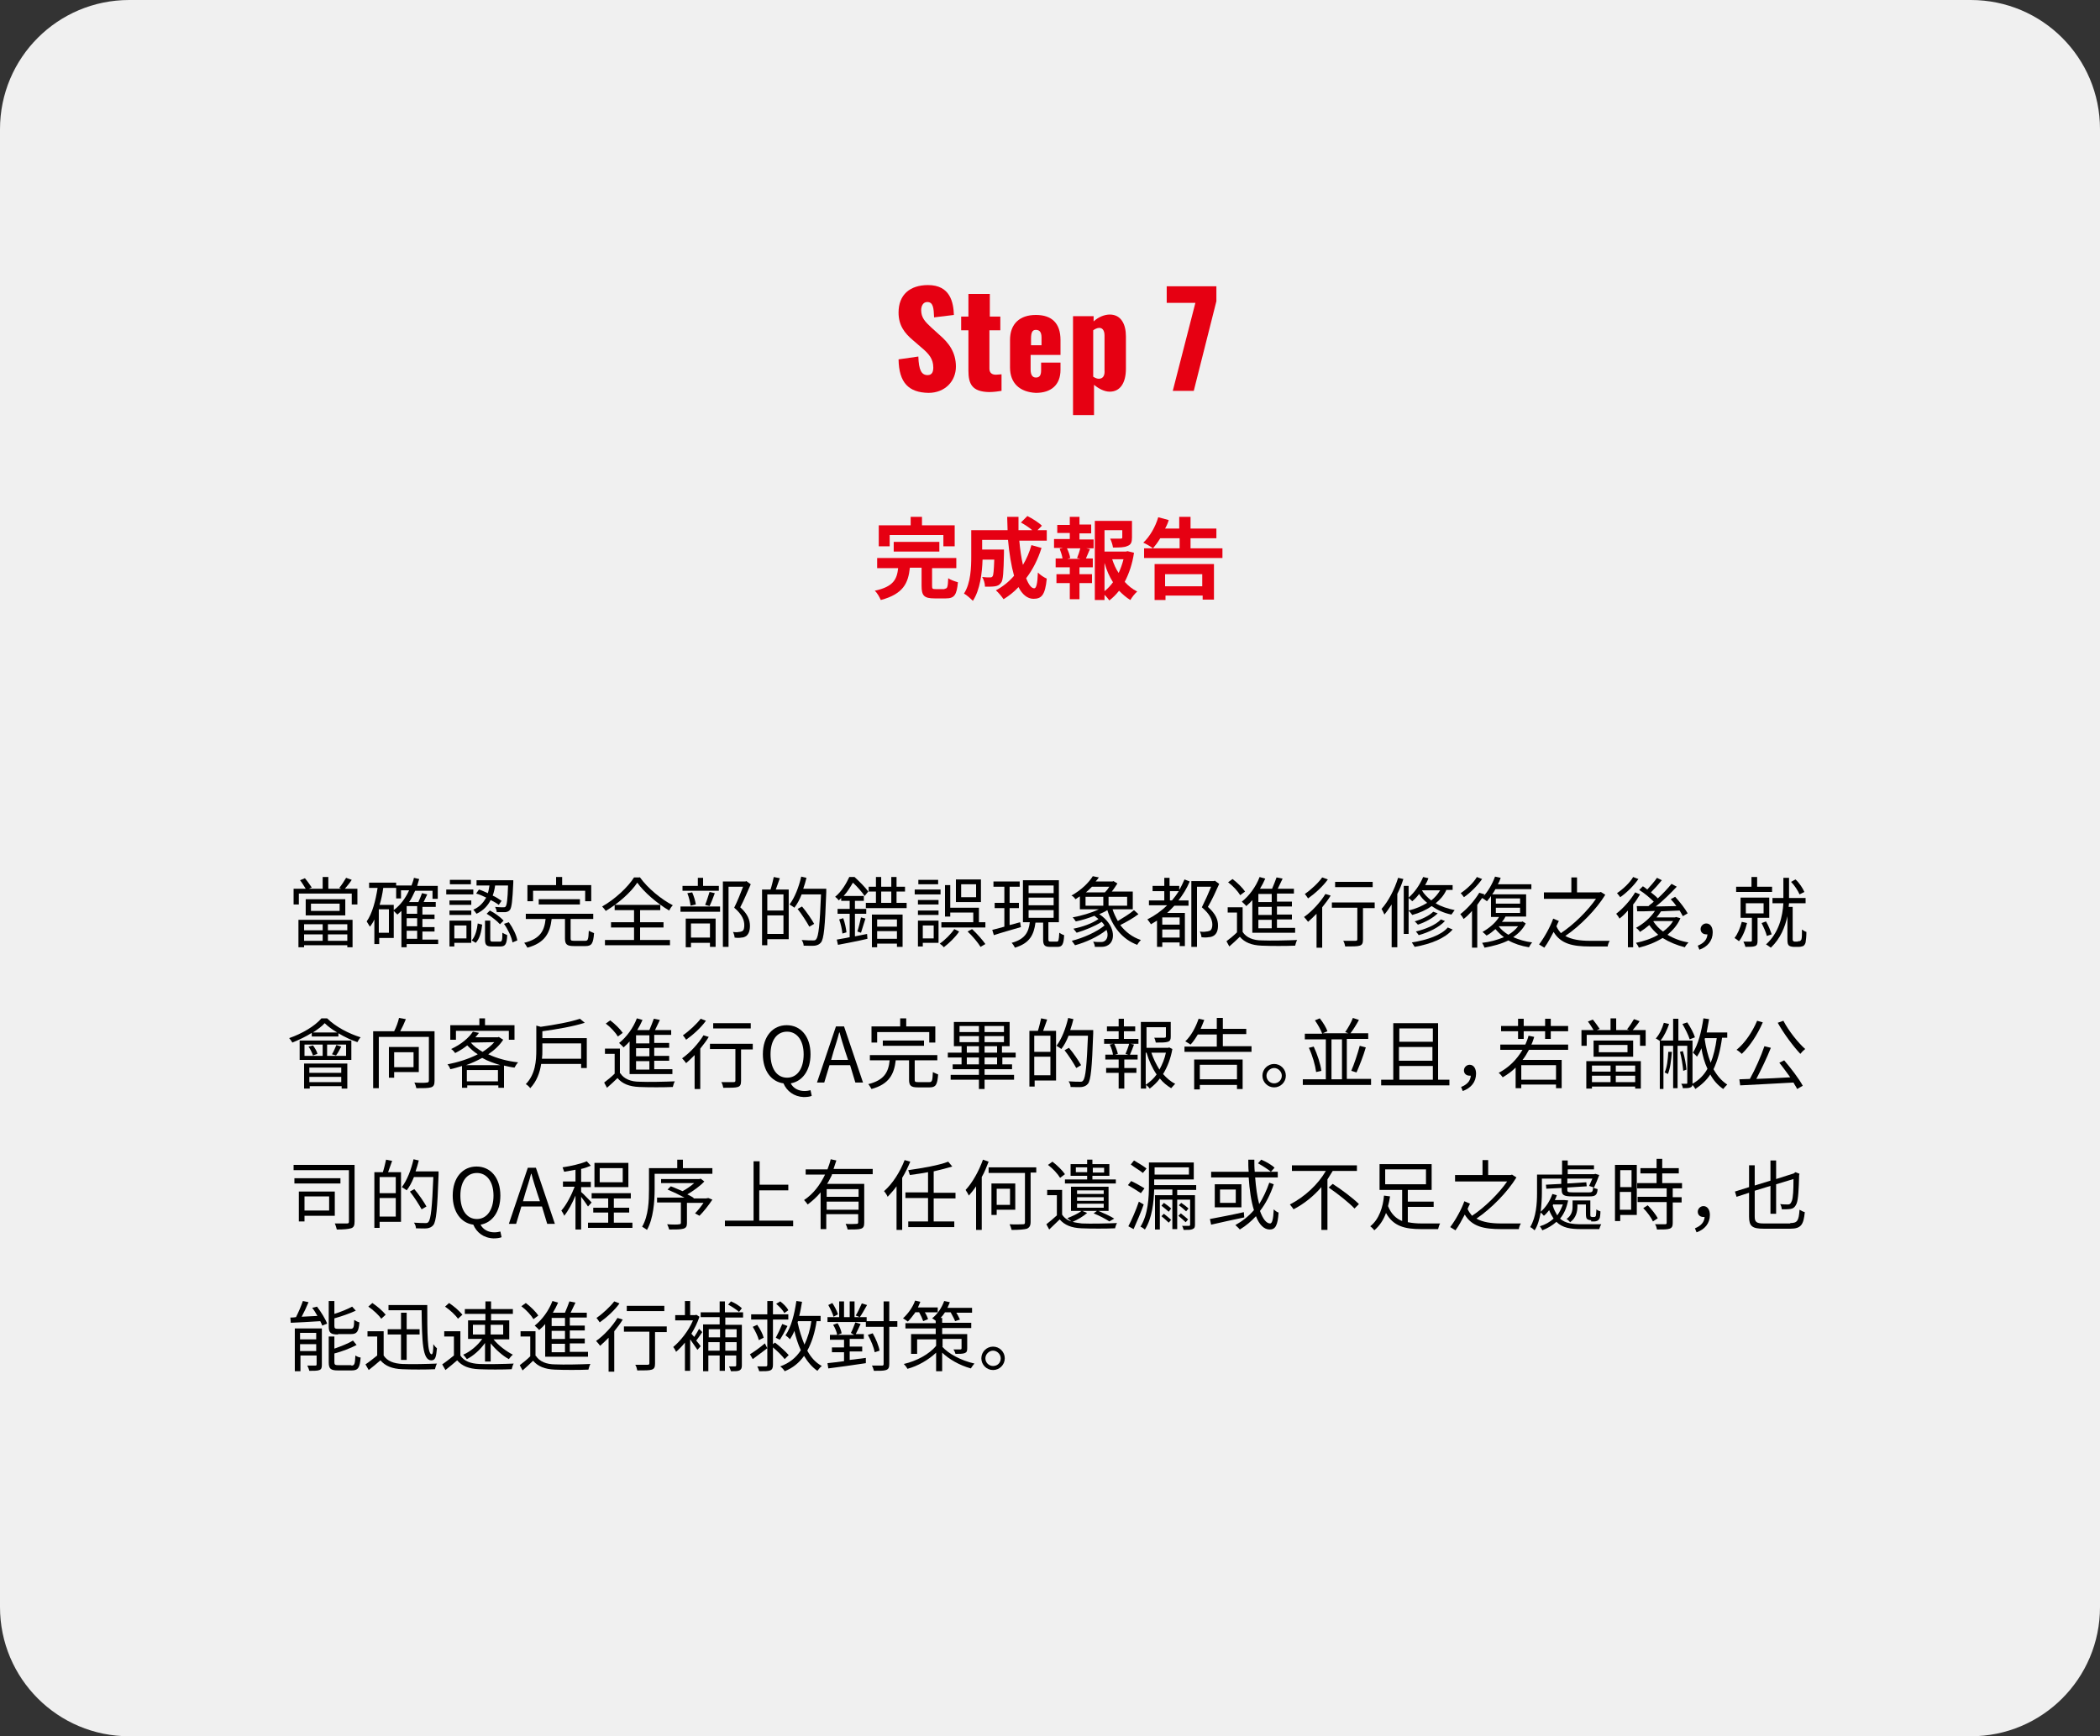<?xml version="1.0" encoding="utf-8"?>
<!-- Generator: Adobe Illustrator 27.4.1, SVG Export Plug-In . SVG Version: 6.00 Build 0)  -->
<svg version="1.1" id="_レイヤー_1" xmlns="http://www.w3.org/2000/svg" xmlns:xlink="http://www.w3.org/1999/xlink" x="0px"
	 y="0px" viewBox="0 0 520 430" style="enable-background:new 0 0 520 430;" xml:space="preserve">
<rect x="0" y="0" width="520" height="430" fill="#333333" stroke="none"/>
<style type="text/css">
	.st0{fill:#F0F0F0;}
	.st1{fill:#E60012;}
	.st2{fill:none;}
</style>
<path class="st0" d="M32,0h456c17.7,0,32,14.3,32,32v366c0,17.7-14.3,32-32,32H32c-17.7,0-32-14.3-32-32V32C0,14.3,14.3,0,32,0z"/>
<g>
	<path class="st1" d="M222.5,89l4.9-0.7c0.1,3.4,0.8,4.6,2.3,4.6c1.2,0,1.4-1,1.4-1.9c0-2.1-1.1-3.4-2.9-4.9l-2.2-1.9
		c-2-1.7-3.5-3.6-3.5-6.8c0-4.4,2.8-6.8,7.3-6.8c5.5,0,6.3,4.3,6.4,7.4l-4.9,0.6c-0.1-2.3-0.2-3.8-1.7-3.8c-1.1,0-1.5,1.1-1.5,2
		c0,1.9,1,2.9,2.5,4.3l2.1,1.9c2.2,1.9,4,4.2,4,7.8s-2.7,6.5-6.8,6.5C225,97.2,222.6,94.8,222.5,89L222.5,89z"/>
	<path class="st1" d="M239.8,91.8V81.8H238v-3.4h1.8v-5.6h5.3v5.6h2.6v3.4H245v9.5c0,1.1,0.7,1.5,1.6,1.5c0.5,0,1-0.1,1.4-0.1v4.1
		c-0.6,0.1-1.9,0.3-3.1,0.3C240.7,97,239.8,95.1,239.8,91.8L239.8,91.8z"/>
	<path class="st1" d="M250.1,91v-6.8c0-4,2.4-6.2,6.4-6.2s6.1,2.1,6.1,6.2v3.7h-7.4v3.6c0,1.4,0.5,2,1.3,2s1.3-0.4,1.3-1.8v-1.9h4.8
		v1.8c0,3.7-2.3,5.7-6.1,5.7C252.5,97.1,250.1,94.9,250.1,91L250.1,91z M257.9,85.5v-1.9c0-1.5-0.6-1.9-1.4-1.9s-1.2,0.5-1.2,2.2
		v1.6H257.9L257.9,85.5z"/>
	<path class="st1" d="M265.6,78.3h5.2v1.3c1.2-1.1,2.7-1.7,4-1.7c2.8,0,4,2.4,4,5.4v8c0,3.5-1.4,5.7-4,5.7c-1.3,0-2.7-0.7-3.9-1.7
		v7.5h-5.2V78.3L265.6,78.3z M273.5,91.7v-8.6c0-1.1-0.4-1.9-1.3-1.9c-0.5,0-1.1,0.3-1.5,0.6v11.5c0.5,0.3,0.9,0.5,1.4,0.5
		C273.2,93.8,273.6,92.9,273.5,91.7L273.5,91.7z"/>
	<path class="st1" d="M296,75h-7.1v-4.1h12.3v3.7l-5.6,22.2h-5.2L296,75L296,75z"/>
</g>
<g>
	<path class="st1" d="M233.9,145.8c0.7,0,0.8-0.4,0.9-2.6c0.5,0.4,1.7,0.8,2.4,1c-0.3,3.2-0.9,4-3,4h-2.8c-2.6,0-3.2-0.7-3.2-3.1
		v-4.5h-2.9c-0.4,3.8-1.6,6.5-7.2,8c-0.3-0.7-0.9-1.8-1.5-2.3c4.7-1,5.5-2.9,5.8-5.6h-5.2v-2.5h19.6v2.5h-6v4.4
		c0,0.7,0.1,0.8,0.9,0.8H233.9z M220.3,135.3h-2.7v-5.2h7.9V128h2.8v2.1h8.1v5.2h-2.8v-2.8h-13.3V135.3z M221.3,136.6v-2.4h11.3v2.4
		H221.3z"/>
	<path class="st1" d="M257.9,135.7c-0.9,2.9-2.2,5.4-3.8,7.5c0.6,1.6,1.3,2.5,2,2.5c0.5,0,0.8-1.1,0.9-3.9c0.6,0.6,1.5,1.2,2.2,1.5
		c-0.4,4.1-1.3,5-3.3,5c-1.5,0-2.8-1.1-3.7-2.9c-1.1,1.2-2.4,2.2-3.7,3c-0.4-0.6-1.3-1.7-1.9-2.2c1.7-0.9,3.2-2.1,4.5-3.6
		c-0.7-2.5-1.2-5.6-1.5-8.9h-6.4v2.4h5.4c0,0,0,0.7,0,1c-0.1,4.6-0.2,6.6-0.7,7.2c-0.4,0.6-0.9,0.8-1.5,0.9
		c-0.6,0.1-1.5,0.1-2.5,0.1c0-0.8-0.3-1.8-0.7-2.4c0.8,0.1,1.5,0.1,1.9,0.1c0.3,0,0.5,0,0.7-0.3c0.2-0.3,0.3-1.4,0.4-4.1h-2.9
		c-0.1,3.2-0.6,7.5-2.4,10.2c-0.5-0.5-1.6-1.5-2.2-1.8c1.7-2.6,1.8-6.5,1.8-9.3v-6.4h9c0-1.1-0.1-2.2-0.1-3.3h2.8c0,1.1,0,2.2,0,3.3
		h3.4c-0.8-0.7-1.9-1.4-2.8-1.9l1.6-1.6c1.2,0.6,2.8,1.6,3.6,2.4l-1.1,1.1h2.3v2.6h-6.8c0.2,2.2,0.5,4.3,0.9,6
		c0.9-1.5,1.6-3.1,2.1-4.9L257.9,135.7z"/>
	<path class="st1" d="M267.1,133.6h3.7v2.2h-1.8l0.9,0.2c-0.4,0.8-0.7,1.7-1,2.3h1.7v2.2h-3.3v1.7h3.1v2.2h-3.1v4h-2.4v-4h-3.3v-2.2
		h3.3v-1.7h-3.5v-2.2h1.7c-0.1-0.7-0.4-1.6-0.7-2.4l0.8-0.2h-2.2v-2.2h3.9v-1.5h-3.1V130h3.1V128h2.4v1.9h2.9v2.2h-2.9V133.6z
		 M266.7,138.2c0.3-0.7,0.6-1.6,0.8-2.4h-3.3c0.4,0.8,0.7,1.7,0.8,2.4l-0.7,0.2h3.2L266.7,138.2z M280.8,136.9
		c-0.4,2.7-1.2,5.1-2.3,7.2c0.9,1,1.9,1.8,3.1,2.4c-0.6,0.5-1.3,1.4-1.7,2.1c-1-0.6-1.9-1.4-2.8-2.3c-0.7,0.9-1.5,1.7-2.4,2.4
		c-0.3-0.4-0.7-0.9-1.2-1.4v1.3h-2.4v-19.6h9.2v4.1c0,1.1-0.2,1.8-1.1,2.1c-0.8,0.4-2,0.4-3.6,0.4c-0.1-0.7-0.4-1.6-0.7-2.2
		c1.1,0,2.3,0,2.6,0c0.3,0,0.4-0.1,0.4-0.3v-1.8h-4.4v5.3h5.3l0.4-0.1L280.8,136.9z M273.5,146.4c0.8-0.6,1.5-1.4,2.1-2.2
		c-0.9-1.4-1.6-3-2.1-4.8V146.4z M275.4,138.5c0.4,1.2,0.9,2.4,1.6,3.4c0.5-1.1,0.9-2.2,1.2-3.4H275.4z"/>
	<path class="st1" d="M302.7,135.8v2.4h-19.4v-2.4h8.8v-2.5h-4.8c-0.6,1-1.2,1.8-1.8,2.5c-0.5-0.4-1.7-1.1-2.4-1.4
		c1.6-1.5,3-3.9,3.7-6.3l2.6,0.7c-0.2,0.7-0.5,1.4-0.9,2.1h3.5V128h2.8v2.9h6.4v2.4h-6.4v2.5H302.7z M285.9,139.7h14.7v8.8h-2.8v-1
		h-9.2v1.1h-2.7V139.7z M288.5,142.2v3h9.2v-3H288.5z"/>
</g>
<g>
	<rect x="71" y="216.4" class="st2" width="376.9" height="133.3"/>
	<path d="M88.5,220.1v3.9h-1.4v-2.7H74v2.7h-1.3v-3.9h3c-0.4-0.6-0.9-1.5-1.4-2.1l1.2-0.5c0.6,0.7,1.3,1.7,1.7,2.3l-0.7,0.3h3.4
		v-2.9h1.4v2.9h3.2l-0.5-0.2c0.6-0.7,1.3-1.8,1.7-2.5l1.4,0.5c-0.5,0.8-1.2,1.6-1.7,2.2H88.5z M73.9,227.8h13.4v6.8H86v-0.5H75.3
		v0.5h-1.4V227.8z M75.3,228.9v1.5h4.6v-1.5H75.3z M79.9,233v-1.6h-4.6v1.6H79.9z M85.5,222.7v4h-9.8v-4H85.5z M84.1,223.8H77v1.8
		h7.1V223.8z M86,228.9h-4.8v1.5H86V228.9z M86,233v-1.6h-4.8v1.6H86z"/>
	<path d="M108.5,233.8h-7.8v0.8h-1.3v-9c-0.3,0.3-0.7,0.6-1,0.9c-0.2-0.2-0.6-0.6-0.9-0.9v6.7h-3.6v1.5h-1.2v-6.1
		c-0.3,0.7-0.7,1.3-1.1,1.8c-0.2-0.3-0.6-1-0.8-1.3c1.4-2,2.2-5.1,2.7-8.3h-2.1v-1.3h6.7v1.3h-3.2c-0.2,1.5-0.5,2.9-0.9,4.2h3.5v1.3
		c1.6-1.2,2.9-2.9,3.8-4.9h-2v2h-1.2v-3.2h3.8c0.2-0.6,0.5-1.3,0.6-1.9l1.3,0.3c-0.2,0.6-0.3,1.1-0.5,1.7h5.1v3.2h-1.3v-2h-4.3
		c-0.5,1-0.9,2-1.5,2.8h2.3c0.3-0.7,0.7-1.6,0.9-2.2l1.3,0.3c-0.3,0.6-0.6,1.3-0.9,1.9h3v1.2h-3.3v1.9h3v1.1h-3v2h3v1.1h-3v2h3.9
		V233.8z M96.3,225.2h-2.5v5.8h2.5V225.2z M103.3,224.4h-2.6v1.9h2.6V224.4z M103.3,227.4h-2.6v2h2.6V227.4z M100.7,232.5h2.6v-2
		h-2.6V232.5z"/>
	<path d="M117.2,221.5h-6.7v-1.2h6.7V221.5z M116.7,233.5h-4.2v0.9h-1.2V228h5.4V233.5z M116.7,224.1h-5.4v-1.1h5.4V224.1z
		 M111.3,225.5h5.4v1.1h-5.4V225.5z M116.6,219h-5.2v-1.1h5.2V219z M112.5,229.2v3.2h3v-3.2H112.5z M116.8,232.9
		c0.9-1,1.3-2.6,1.5-4.2l1.1,0.3c-0.2,1.7-0.6,3.5-1.6,4.5L116.8,232.9z M123.5,224.1c-0.5-0.4-1.2-0.8-2-1.2
		c-0.7,1.4-1.8,2.6-3.5,3.4c-0.2-0.3-0.6-0.8-0.8-1c1.6-0.7,2.5-1.8,3.2-3c-0.8-0.4-1.7-0.8-2.5-1l0.7-1c0.7,0.2,1.5,0.6,2.2,0.9
		c0.2-0.6,0.3-1.3,0.4-1.9h-3.2V218h9.1c0,0,0,0.4,0,0.6c-0.2,4.5-0.4,6.1-0.8,6.7c-0.3,0.4-0.6,0.5-1.1,0.6c-0.5,0-1.3,0-2.2,0
		c0-0.4-0.2-0.9-0.4-1.3c0.9,0.1,1.7,0.1,2,0.1c0.3,0,0.5,0,0.6-0.2c0.3-0.3,0.5-1.7,0.6-5.2h-3.2c-0.1,0.8-0.3,1.7-0.6,2.5
		c0.9,0.4,1.6,0.9,2.2,1.3L123.5,224.1z M123.8,233.2c0.5,0,0.6-0.3,0.6-2.2c0.3,0.2,0.8,0.4,1.2,0.6c-0.1,2.3-0.5,2.8-1.7,2.8h-2.1
		c-1.4,0-1.7-0.4-1.7-1.8v-4.6h1.3v4.6c0,0.5,0.1,0.6,0.6,0.6H123.8z M121.3,225.5c1.2,0.6,2.7,1.7,3.4,2.5l-0.9,0.9
		c-0.7-0.8-2.1-1.9-3.3-2.6L121.3,225.5z M126,228.4c1,1.4,1.9,3.2,2.1,4.5l-1.2,0.5c-0.2-1.3-1.1-3.2-2.1-4.6L126,228.4z"/>
	<path d="M144.9,233c0.7,0,0.8-0.3,0.9-2.5c0.3,0.2,0.9,0.4,1.3,0.6c-0.2,2.6-0.6,3.2-2.1,3.2h-2.9c-1.7,0-2.2-0.4-2.2-1.9v-4.8
		h-3.3c-0.4,3.4-1.6,5.9-6,7.1c-0.2-0.3-0.5-0.9-0.8-1.2c4-1,5-3,5.3-5.9h-4.9v-1.3h16.7v1.3h-5.6v4.8c0,0.5,0.1,0.6,0.9,0.6H144.9z
		 M132,223.2h-1.4v-4h7.1v-2h1.5v2h7.2v4h-1.5v-2.6H132V223.2z M133.4,224v-1.3h10.2v1.3H133.4z"/>
	<path d="M158.4,217.2c2,2.8,5.3,5.5,8.2,7c-0.4,0.4-0.7,0.9-0.9,1.3c-2.9-1.7-6.2-4.5-7.9-6.9c-1.5,2.3-4.6,5.1-7.8,7
		c-0.2-0.3-0.6-0.8-0.9-1.1c3.2-1.8,6.4-4.8,7.9-7.2H158.4z M158.5,232.8h7.4v1.3h-16.1v-1.3h7.2v-3.1h-5.7v-1.3h5.7v-3h-4.8v-1.3
		h11.3v1.3h-5v3h5.8v1.3h-5.8V232.8z"/>
	<path d="M168.5,224.5h9.8v1.3h-9.8V224.5z M178,220.6h-9v-1.2h3.8v-2h1.3v2h3.9V220.6z M169.8,227.5h7.4v7h-1.4v-1h-4.7v1.1h-1.3
		V227.5z M171,224.3c-0.1-0.8-0.4-2.1-0.8-3.1l1.2-0.2c0.4,0.9,0.8,2.2,0.9,3L171,224.3z M171.1,228.7v3.5h4.7v-3.5H171.1z
		 M174.6,224.1c0.4-0.9,0.8-2.3,1.1-3.2l1.3,0.3c-0.4,1.1-0.9,2.4-1.3,3.2L174.6,224.1z M185.9,219c-0.8,1.8-1.7,4-2.6,5.7
		c1.9,1.7,2.4,3.2,2.4,4.6c0,1.2-0.3,2-0.9,2.5c-0.3,0.2-0.7,0.4-1.2,0.4c-0.5,0.1-1.1,0.1-1.7,0c0-0.4-0.2-1-0.4-1.4
		c0.6,0.1,1.1,0.1,1.5,0c0.3,0,0.6-0.1,0.8-0.2c0.4-0.2,0.5-0.8,0.5-1.5c0-1.2-0.5-2.6-2.5-4.3c0.8-1.6,1.6-3.6,2.2-5.2h-3.6v14.9
		h-1.4v-16.2h5.6l0.2-0.1L185.9,219z"/>
	<path d="M193.1,217.5c-0.3,0.9-0.7,2-1,2.8h3.2v12.3H190v1.5h-1.3v-13.8h2.1c0.3-0.9,0.6-2.2,0.8-3.1L193.1,217.5z M194,221.5h-4v4
		h4V221.5z M194,231.3v-4.6h-4v4.6H194z M204.6,220.9c-0.3,8.7-0.6,11.6-1.3,12.5c-0.4,0.5-0.9,0.7-1.5,0.8c-0.7,0.1-1.7,0-2.8,0
		c0-0.4-0.2-1-0.5-1.4c1.2,0.1,2.4,0.1,2.8,0.1c0.4,0,0.6,0,0.8-0.3c0.6-0.7,0.9-3.6,1.2-11.1h-4.8c-0.5,1.3-1.1,2.4-1.8,3.3
		c-0.2-0.2-0.9-0.6-1.2-0.8c1.3-1.7,2.3-4.3,2.9-6.9l1.3,0.3c-0.2,0.9-0.5,1.8-0.8,2.7h5.7V220.9z M200.4,229.5
		c-0.6-1.1-1.8-3-2.9-4.4l1.1-0.6c1.1,1.3,2.4,3.2,3,4.3L200.4,229.5z"/>
	<path d="M214.7,231.3l0.1,1.2c-2.5,0.6-5.3,1.1-7.3,1.5l-0.3-1.3c0.9-0.2,2-0.3,3.2-0.6v-5.8h-3v-1.2h3v-2h-2.1v-0.7
		c-0.2,0.2-0.4,0.4-0.6,0.6c-0.2-0.3-0.6-0.7-0.9-0.9c1.7-1.4,2.8-3.4,3.5-4.9h1.3c1.2,1.1,2.7,2.6,3.4,3.6l-0.9,1.1
		c-0.6-0.9-1.8-2.3-2.9-3.3c-0.6,1-1.3,2.2-2.3,3.3h5v1.2h-2.2v2h2.8v1.2h-2.8v5.6L214.7,231.3z M208.8,227.4
		c0.4,1.1,0.7,2.5,0.8,3.5l-1,0.3c-0.1-1-0.4-2.4-0.8-3.5L208.8,227.4z M212.3,230.7c0.3-0.9,0.7-2.5,0.9-3.5l1.1,0.3
		c-0.4,1.2-0.8,2.6-1.1,3.5L212.3,230.7z M224.5,223.6v1.3h-10.1v-1.3h2.5v-2.8h-1.8v-1.2h1.8v-2.4h1.3v2.4h2.5v-2.4h1.3v2.4h2.1
		v1.2H222v2.8H224.5z M215.9,226.5h7.6v8h-1.4v-0.8h-4.9v0.9h-1.3V226.5z M217.2,227.7v1.8h4.9v-1.8H217.2z M222.1,232.5v-1.9h-4.9
		v1.9H222.1z M218.2,223.6h2.5v-2.8h-2.5V223.6z"/>
	<path d="M232.9,221.5h-6.4v-1.2h6.4V221.5z M232.4,233.5h-3.9v0.9h-1.2V228h5.1V233.5z M227.3,222.9h5.1v1.1h-5.1V222.9z
		 M227.3,225.5h5.1v1.1h-5.1V225.5z M232.3,219h-4.9v-1.1h4.9V219z M228.5,229.2v3.2h2.7v-3.2H228.5z M237.5,230.7
		c-0.9,1.4-2.5,2.9-3.8,3.9c-0.2-0.3-0.7-0.7-1-0.9c1.3-0.9,2.8-2.4,3.6-3.6L237.5,230.7z M243.9,229.7h-10.8v-1.3h7.9v-2.4h-5.7v1
		h-1.3v-7.8h1.3v5.6h7.1v3.6h1.6V229.7z M242.9,223.4h-6.2v-5.6h6.2V223.4z M241.6,219H238v3.2h3.7V219z M240.7,230.1
		c1.2,1.1,2.6,2.7,3.3,3.7l-1.2,0.7c-0.6-1-2-2.7-3.2-3.8L240.7,230.1z"/>
	<path d="M252.8,229.6c-2.4,0.7-4.9,1.4-6.7,2l-0.4-1.3c0.8-0.2,1.9-0.5,3-0.8v-4.6h-2.4v-1.3h2.4v-4H246v-1.3h6.5v1.3H250v4h2.3
		v1.3H250v4.2l2.6-0.7L252.8,229.6z M261.7,233.2c0.4,0,0.5-0.3,0.6-2.2c0.3,0.2,0.8,0.5,1.2,0.6c-0.1,2.3-0.5,2.9-1.6,2.9H260
		c-1.3,0-1.7-0.4-1.7-1.8v-4.2h-1.9c-0.4,3-1.4,5.1-5.1,6.2c-0.1-0.3-0.5-0.9-0.8-1.2c3.3-0.9,4.2-2.6,4.5-5.1h-1.7v-10.4h8.9v10.4
		h-2.6v4.2c0,0.5,0.1,0.6,0.6,0.6H261.7z M254.7,221.2h6.2v-1.9h-6.2V221.2z M254.7,224.2h6.2v-1.9h-6.2V224.2z M254.7,227.3h6.2
		v-1.9h-6.2V227.3z"/>
	<path d="M281.9,226.4c-1.3,1-3.1,2-4.5,2.7c1.3,1.7,3,3,5.1,3.7c-0.3,0.3-0.7,0.8-0.9,1.2c-3.7-1.4-6.1-4.4-7.4-8.6
		c-0.6,0.4-1.3,0.7-2,1c3.9,2.6,4.1,6.4,2.3,7.6c-0.6,0.4-1.1,0.5-1.9,0.5c-0.4,0-1,0-1.5,0c0-0.4-0.2-0.9-0.4-1.3
		c0.6,0.1,1.3,0.1,1.7,0.1c0.4,0,0.9,0,1.2-0.3c0.6-0.4,0.9-1.5,0.4-2.7c-2.1,1.7-5.2,3.1-7.8,3.8c-0.2-0.3-0.6-0.8-0.8-1.1
		c2.8-0.7,6.2-2.2,8.1-3.8c-0.2-0.3-0.4-0.6-0.7-0.9c-1.7,1.1-4.2,2.1-6.2,2.7c-0.2-0.3-0.6-0.7-0.8-1c2.1-0.4,4.7-1.3,6.2-2.4
		c-0.3-0.2-0.6-0.5-1-0.8c-1.5,0.6-3.1,1.1-4.6,1.4c-0.2-0.2-0.5-0.8-0.8-1c2.2-0.4,4.6-1.1,6.5-2h-4.7v-3.2
		c-0.4,0.2-0.7,0.5-1.1,0.7c-0.2-0.3-0.6-0.8-1-0.9c2.5-1.4,4.3-3.2,5.3-4.8l1.5,0.3c-0.2,0.3-0.5,0.7-0.8,1h4.2l0.2-0.1l1,0.6
		c-0.4,0.6-0.9,1.4-1.4,2h5.2v4.4h-5c0.3,1,0.8,2,1.3,2.9c1.3-0.8,3-1.8,4-2.7L281.9,226.4z M268.8,224.3h4.4v-2.2h-4.4V224.3z
		 M270.4,219.6c-0.5,0.5-1,1-1.5,1.4h4.7c0.4-0.4,0.8-0.9,1.1-1.4H270.4z M279.1,222.1h-4.6v2.2h4.6V222.1z"/>
	<path d="M294.6,218.3c-0.7,1.7-1.7,3.3-2.8,4.7h2.5v1.3h-3.5c-0.6,0.6-1.2,1.3-1.8,1.8h4.4v8.2h-1.3v-0.9h-4.3v1.1h-1.3V228
		c-0.5,0.3-1,0.6-1.5,0.9c-0.2-0.3-0.6-0.9-0.9-1.2c1.8-0.9,3.5-2.1,4.9-3.5h-4.5V223h3.8v-2.3h-2.9v-1.3h2.9v-2h1.3v2h2.4v1
		c0.5-0.8,0.9-1.7,1.3-2.6L294.6,218.3z M292.1,227.2h-4.3v1.8h4.3V227.2z M292.1,232.2v-2h-4.3v2H292.1z M290.2,223
		c0.6-0.7,1.2-1.5,1.7-2.3h-2.2v2.3H290.2z M301.9,218.9c-0.8,1.8-1.8,4-2.8,5.7c2,1.8,2.5,3.2,2.5,4.6c0,1.2-0.3,2-1,2.5
		c-0.3,0.2-0.8,0.4-1.3,0.4c-0.5,0.1-1.2,0.1-1.8,0c0-0.4-0.2-1-0.4-1.4c0.6,0.1,1.2,0.1,1.6,0c0.3,0,0.6-0.1,0.9-0.2
		c0.4-0.2,0.6-0.8,0.6-1.5c0-1.2-0.6-2.6-2.6-4.3c0.8-1.6,1.7-3.6,2.3-5.1h-3.5v14.9h-1.4v-16.3h5.6l0.2-0.1L301.9,218.9z"/>
	<path d="M307.7,230.8c0.9,1.4,2.6,2.1,4.8,2.1c2.1,0.1,6.5,0,8.7-0.1c-0.2,0.3-0.4,1-0.5,1.4c-2.1,0.1-6.1,0.1-8.3,0
		c-2.5-0.1-4.2-0.8-5.4-2.2c-0.8,0.8-1.7,1.6-2.6,2.4l-0.7-1.3c0.8-0.6,1.8-1.4,2.6-2.2V226H304v-1.3h3.7V230.8z M307.1,221.7
		c-0.6-1-1.8-2.3-3-3.2l1.1-0.8c1.2,0.9,2.5,2.2,3.1,3.1L307.1,221.7z M310.3,222.7c-0.5,0.6-1.1,1.2-1.7,1.7
		c-0.2-0.3-0.8-0.8-1.1-1.1c1.8-1.4,3.5-3.7,4.4-6.1l1.4,0.4c-0.4,0.9-0.8,1.7-1.3,2.5h3c0.4-0.9,0.8-2,1.1-2.8l1.5,0.3
		c-0.4,0.8-0.8,1.7-1.2,2.5h4v1.2h-4.2v2h3.7v1.2h-3.7v2h3.7v1.2h-3.7v2.1h4.5v1.2h-10.6V222.7z M314.9,221.4h-3.3v2h3.3V221.4z
		 M314.9,224.6h-3.3v2h3.3V224.6z M314.9,227.8h-3.3v2.1h3.3V227.8z"/>
	<path d="M329.5,221.8c-0.6,1-1.3,1.9-2.1,2.9v10H326v-8.4c-0.7,0.7-1.4,1.4-2.1,2c-0.2-0.3-0.7-0.9-1-1.2c2-1.4,4-3.6,5.3-5.7
		L329.5,221.8z M328.8,217.8c-1.2,1.7-3.2,3.5-4.9,4.7c-0.2-0.3-0.6-0.9-0.8-1.1c1.6-1.1,3.4-2.8,4.3-4.1L328.8,217.8z M340.4,224.9
		h-2.9v7.8c0,0.9-0.2,1.3-0.8,1.5c-0.6,0.2-1.7,0.2-3.6,0.2c-0.1-0.4-0.2-1-0.5-1.4c1.3,0,2.6,0,3,0c0.4,0,0.5-0.1,0.5-0.4v-7.8
		h-6.3v-1.3h10.6V224.9z M339.9,219.7h-9.3v-1.3h9.3V219.7z"/>
	<path d="M347.5,217.7c-0.4,1.3-0.9,2.5-1.5,3.7v13.2h-1.4V224c-0.6,0.9-1.2,1.8-1.8,2.5c-0.1-0.3-0.5-1.1-0.7-1.4
		c1.7-1.9,3.2-4.8,4.1-7.7L347.5,217.7z M358.1,220.5c-0.6,1.3-1.5,2.3-2.6,3.2c1.3,0.8,2.9,1.3,4.7,1.7c-0.2,0.3-0.6,0.8-0.8,1.1
		c-2-0.4-3.6-1.2-4.9-2.1c-1.4,1-3,1.7-4.8,2.2c-0.2-0.3-0.6-0.8-0.9-1.1c1.7-0.4,3.3-1.1,4.6-1.9c-0.9-0.7-1.5-1.4-2-2.2
		c-0.5,0.7-1.1,1.3-1.7,1.8c-0.2-0.2-0.6-0.6-0.9-0.8v8.9h-1.2v-11.9h1.2v2.9c1.5-1.3,2.8-3.2,3.6-5.1l1.3,0.3
		c-0.2,0.6-0.5,1.2-0.8,1.7h6.8v1.2H358.1z M359.7,230.2c-1.9,2.2-5.4,3.6-9.4,4.3c-0.2-0.3-0.5-0.8-0.7-1.1
		c3.8-0.6,7.3-1.8,8.9-3.7L359.7,230.2z M356,226.2c-1.2,1.2-3.1,2.2-4.9,2.8c-0.2-0.2-0.5-0.6-0.8-0.8c1.7-0.5,3.6-1.4,4.6-2.4
		L356,226.2z M357.8,228.1c-1.5,1.6-4,2.8-6.5,3.5c-0.2-0.3-0.5-0.7-0.7-0.9c2.4-0.6,4.9-1.6,6.2-3L357.8,228.1z M352.1,220.5
		c0.5,0.9,1.3,1.7,2.3,2.5c0.9-0.7,1.6-1.5,2.2-2.5L352.1,220.5L352.1,220.5z"/>
	<path d="M377.8,228.7c-0.7,1.4-1.8,2.5-3.1,3.4c1.4,0.6,3,1.1,4.7,1.3c-0.3,0.3-0.6,0.8-0.8,1.2c-1.9-0.3-3.7-0.9-5.1-1.7
		c-1.8,0.9-3.8,1.4-5.9,1.8c-0.1-0.3-0.4-0.9-0.6-1.2c1.9-0.2,3.7-0.7,5.4-1.4c-0.8-0.6-1.5-1.3-2.1-2c-0.7,0.6-1.4,1.2-2.2,1.6
		c-0.2-0.2-0.7-0.7-1-0.9c1.6-0.9,3.2-2.2,4.1-3.7h-2v-5.2c-0.3,0.5-0.7,0.9-1,1.3c-0.3-0.2-0.8-0.6-1.2-0.8
		c-0.4,0.6-0.8,1.1-1.2,1.7v10.6h-1.3v-9.1c-0.7,0.8-1.4,1.5-2.1,2c-0.1-0.3-0.6-1-0.8-1.2c1.7-1.3,3.5-3.3,4.7-5.3l1.3,0.4
		c-0.1,0.2-0.2,0.4-0.4,0.6c1.2-1.2,2.3-3.1,3-5l1.4,0.3c-0.2,0.6-0.4,1.1-0.7,1.6h8.3v1.2h-8.9c-0.2,0.4-0.5,0.9-0.8,1.3h8.4v5.5
		h-5.2l0.1,0c-0.2,0.4-0.5,0.9-0.9,1.3h4.9l0.2-0.1L377.8,228.7z M367,217.7c-1.1,1.6-2.9,3.4-4.5,4.5c-0.2-0.3-0.6-0.8-0.8-1
		c1.5-1,3.2-2.6,4-4L367,217.7z M370.4,223.8h6v-1.3h-6V223.8z M370.4,226.1h6v-1.3h-6V226.1z M371.1,229.4c0.6,0.8,1.4,1.5,2.4,2.1
		c1-0.6,1.8-1.3,2.4-2.1H371.1z"/>
	<path d="M397.5,221.6c-2.2,3.6-6.2,7.7-9.9,10.2c1.6,0.9,3.7,1.2,6.1,1.2c0.6,0,4,0,4.9,0c-0.2,0.3-0.5,1-0.5,1.4h-4.4
		c-4.2,0-7.2-0.6-9-3.6c-0.7,1.3-1.4,2.7-2.3,3.9l-1.3-0.8c1.3-1.7,2.8-4.4,3.5-6.4l1.4,0.6c-0.2,0.4-0.4,0.8-0.6,1.3
		c0.3,0.7,0.7,1.2,1.1,1.7c3.2-2.1,6.7-5.6,8.7-8.5h-12.9V221h6.8v-3.7h1.4v3.7h5.6l0.3-0.1L397.5,221.6z"/>
	<path d="M406.1,221.5c-0.5,0.8-1,1.7-1.7,2.5v10.6h-1.3v-9.1c-0.7,0.8-1.4,1.5-2.1,2c-0.1-0.3-0.6-1-0.8-1.2
		c1.7-1.3,3.5-3.3,4.7-5.3L406.1,221.5z M405.7,217.7c-1.1,1.6-2.9,3.4-4.5,4.5c-0.2-0.3-0.6-0.8-0.8-1c1.5-1,3.2-2.6,4-4
		L405.7,217.7z M416.1,227.4c-0.7,1.7-1.9,3-3.2,4.1c1.5,0.9,3.3,1.6,5.2,1.9c-0.3,0.3-0.7,0.8-0.9,1.2c-2-0.5-3.9-1.3-5.5-2.3
		c-1.8,1.1-3.8,1.9-5.9,2.4c-0.1-0.4-0.5-0.9-0.7-1.2c1.9-0.4,3.8-1,5.5-2c-0.8-0.7-1.6-1.5-2.2-2.4c-0.7,0.6-1.5,1.2-2.3,1.7
		c-0.2-0.3-0.6-0.8-1-1c1.8-1,3.6-2.5,4.7-4.2c-1.6,0.1-3.2,0.1-4.4,0.1l-0.1-1.3l2.9,0c0.4-0.4,0.9-0.7,1.3-1.1
		c-0.9-0.9-2.3-2.1-3.6-2.9l0.9-0.9c0.4,0.2,0.7,0.5,1.1,0.8c0.8-0.9,1.8-2,2.4-2.9l1.2,0.6c-0.8,1-1.8,2.1-2.7,3
		c0.6,0.5,1.3,1,1.7,1.5c1.3-1.2,2.5-2.5,3.4-3.6l1.3,0.7c-1.5,1.6-3.4,3.5-5.2,4.9c1.6,0,3.4-0.1,5.1-0.1c-0.4-0.6-0.9-1.2-1.4-1.7
		l1.1-0.6c1.2,1.3,2.5,3,3.1,4.1l-1.2,0.7c-0.2-0.4-0.5-0.9-0.8-1.4l-4.6,0.2c-0.3,0.5-0.7,1-1.1,1.5h4.6l0.2-0.1L416.1,227.4z
		 M409.4,228.2c0.6,0.9,1.4,1.8,2.4,2.5c1-0.7,1.9-1.6,2.5-2.6h-4.8L409.4,228.2z"/>
	<path d="M420.4,234.2c1.5-0.6,2.3-1.5,2.4-2.8c-0.1,0-0.2,0-0.3,0c-0.8,0-1.4-0.5-1.4-1.3s0.7-1.4,1.4-1.4c1,0,1.6,0.9,1.6,2.2
		c0,2.1-1.3,3.6-3.3,4.3L420.4,234.2z"/>
	<path d="M432.6,228.6c-0.4,1.7-1.1,3.4-2,4.5c-0.2-0.2-0.8-0.6-1.1-0.8c0.8-1,1.4-2.5,1.8-4L432.6,228.6z M438.9,220.9h-9v-1.3h3.8
		v-2.4h1.4v2.4h3.7V220.9z M435.2,227.4v5.6c0,0.7-0.1,1.1-0.6,1.3c-0.5,0.2-1.3,0.2-2.4,0.2c-0.1-0.4-0.3-0.9-0.5-1.3
		c0.9,0,1.6,0,1.8,0c0.2,0,0.3-0.1,0.3-0.3v-5.6H431v-5h7.1v5H435.2z M432.3,226.2h4.4v-2.5h-4.4V226.2z M437.5,231.8
		c-0.2-0.9-0.8-2.2-1.3-3.2l1.1-0.4c0.6,1,1.1,2.3,1.4,3.2L437.5,231.8z M445.2,233.1c0.2,0,0.5,0,0.6-0.1c0.1-0.1,0.3-0.3,0.3-0.5
		c0.1-0.3,0.1-1.3,0.1-2.3c0.3,0.2,0.7,0.5,1.1,0.6c0,1-0.1,2.1-0.2,2.6c-0.1,0.4-0.3,0.7-0.6,0.9c-0.3,0.1-0.7,0.2-1.1,0.2h-1.2
		c-0.4,0-0.9-0.1-1.2-0.3c-0.3-0.3-0.4-0.6-0.4-1.6v-5.7c-0.6,2.7-1.7,5.5-4.1,7.8c-0.3-0.2-0.8-0.6-1.2-0.8
		c3.2-2.9,4.1-6.9,4.3-10.2h-2.7v-1.3h2.7c0-0.4,0-0.7,0-1v-4h1.4v4c0,0.3,0,0.7,0,1h4.1v1.3h-4.1c0,0.3-0.1,0.6-0.1,0.9h1v8.1
		c0,0.2,0.1,0.3,0.2,0.4c0.1,0.1,0.3,0.1,0.5,0.1H445.2z M445.6,221.5c-0.4-0.9-1.2-2.2-2.1-3.1l1.1-0.6c1,0.9,1.8,2.2,2.2,3.1
		L445.6,221.5z"/>
	<path d="M81,252.2c2.1,2.1,5.4,3.8,8.3,4.7c-0.3,0.3-0.6,0.8-0.8,1.2c-1.5-0.5-3.2-1.3-4.7-2.2v0.8h-6.6v-0.9
		c-1.4,0.9-3.1,1.7-4.8,2.4c-0.2-0.3-0.5-0.8-0.8-1.1c3.2-1.1,6.4-3,8-4.9H81z M74.2,257.7H87v4.8H74.2V257.7z M75.3,263.4h10.7v6.2
		h-1.4V269h-7.9v0.6h-1.4V263.4z M75.4,261.5h4.5v-2.8h-4.5V261.5z M77.5,258.9c0.5,0.7,1,1.5,1.1,2.1l-1.1,0.4
		c-0.2-0.6-0.6-1.5-1.1-2.2L77.5,258.9z M76.6,264.4v1.3h7.9v-1.3H76.6z M84.5,268v-1.3h-7.9v1.3H84.5z M83.5,255.7
		c-1.2-0.7-2.3-1.5-3.1-2.3c-0.7,0.8-1.7,1.5-2.9,2.3H83.5z M85.7,258.7H81v2.8h4.7V258.7z M82.2,261.1c0.4-0.6,0.8-1.6,1.1-2.3
		l1.2,0.4c-0.4,0.8-0.9,1.7-1.3,2.2L82.2,261.1z"/>
	<path d="M107.6,267.7c0,0.9-0.2,1.4-0.9,1.6c-0.7,0.2-1.8,0.2-3.6,0.2c-0.1-0.4-0.3-1.1-0.5-1.4c1.4,0.1,2.7,0.1,3.1,0
		c0.3,0,0.5-0.1,0.5-0.5v-10.8H93.8v12.7h-1.4v-14.1h5.2c0.5-1,1-2.3,1.2-3.3l1.7,0.3c-0.4,1-0.9,2.1-1.4,3h8.5V267.7z M97.6,265.6
		v1.3h-1.3v-7.6h7.4v6.2H97.6z M97.6,260.6v3.7h4.8v-3.7H97.6z"/>
	<path d="M124.6,257.5c-0.9,1.4-2.2,2.6-3.7,3.6c2.1,1,4.7,1.7,7.4,2c-0.3,0.3-0.7,0.9-0.9,1.3c-0.9-0.1-1.7-0.3-2.6-0.5v5.5h-1.4
		v-0.6h-7.7v0.6h-1.3v-5.4c-1,0.3-1.9,0.6-2.9,0.8c-0.1-0.4-0.4-0.9-0.7-1.2c2.5-0.5,5.2-1.3,7.5-2.5c-1-0.6-1.8-1.4-2.6-2.2
		c-0.9,0.7-1.8,1.3-3,1.9c-0.2-0.3-0.6-0.8-1-1c2.6-1.2,4.4-2.8,5.4-4.3l1.5,0.3c-0.3,0.4-0.6,0.8-0.9,1.1h5.6l0.2-0.1L124.6,257.5z
		 M112.8,257.5h-1.3v-3.6h7.2v-1.7h1.4v1.7h7.3v3.6H126v-2.2h-13.1V257.5z M123.9,263.8c-1.6-0.5-3.1-1-4.5-1.8
		c-1.3,0.7-2.6,1.3-4,1.8H123.9z M123.3,267.7V265h-7.7v2.8H123.3z M116.6,258.2c0.7,0.9,1.7,1.6,2.9,2.3c1.1-0.7,2.1-1.5,2.9-2.4
		L116.6,258.2L116.6,258.2z"/>
	<path d="M145.3,257.1v7.4h-1.4v-1H134c-0.3,2.1-1.1,4.3-2.7,6c-0.2-0.3-0.7-0.8-1.1-1c2.4-2.5,2.6-5.8,2.6-8.5V254l1.1,0.3
		c3.5-0.5,7.4-1.2,9.7-2l1.2,1c-2.8,0.9-6.8,1.6-10.5,2.1v1.7H145.3z M143.9,262.2v-3.8h-9.6v1.7c0,0.7,0,1.4-0.1,2.1H143.9z"/>
	<path d="M153.6,265.8c0.9,1.4,2.6,2.1,4.8,2.1c2.1,0.1,6.5,0,8.7-0.1c-0.2,0.3-0.4,1-0.5,1.4c-2.1,0.1-6.1,0.1-8.3,0
		c-2.5-0.1-4.2-0.8-5.4-2.2c-0.8,0.8-1.7,1.6-2.6,2.4l-0.7-1.3c0.8-0.6,1.8-1.4,2.6-2.2V261h-2.4v-1.3h3.7V265.8z M153,256.7
		c-0.6-1-1.8-2.3-3-3.2l1.1-0.8c1.2,0.9,2.5,2.2,3.1,3.1L153,256.7z M156.1,257.7c-0.5,0.6-1.1,1.2-1.7,1.7
		c-0.2-0.3-0.8-0.8-1.1-1.1c1.8-1.4,3.5-3.7,4.4-6.1l1.4,0.4c-0.4,0.9-0.8,1.7-1.3,2.5h3c0.4-0.9,0.8-2,1.1-2.8l1.5,0.3
		c-0.4,0.8-0.8,1.7-1.2,2.5h4v1.2h-4.2v2h3.7v1.2h-3.7v2h3.7v1.2h-3.7v2.1h4.5v1.2h-10.6V257.7z M160.8,256.4h-3.3v2h3.3V256.4z
		 M160.8,259.6h-3.3v2h3.3V259.6z M160.8,262.8h-3.3v2.1h3.3V262.8z"/>
	<path d="M175.5,256.8c-0.6,1-1.3,1.9-2.1,2.9v10H172v-8.4c-0.7,0.7-1.4,1.4-2.1,2c-0.2-0.3-0.7-0.9-1-1.2c2-1.4,4-3.6,5.3-5.7
		L175.5,256.8z M174.8,252.8c-1.2,1.7-3.2,3.5-4.9,4.7c-0.2-0.3-0.6-0.9-0.8-1.1c1.6-1.1,3.4-2.8,4.4-4.1L174.8,252.8z M186.4,259.9
		h-2.9v7.8c0,0.9-0.2,1.3-0.8,1.5c-0.6,0.2-1.7,0.2-3.6,0.2c-0.1-0.4-0.2-1-0.5-1.4c1.3,0,2.6,0,3,0c0.4,0,0.5-0.1,0.5-0.4v-7.8
		h-6.3v-1.3h10.6V259.9z M185.9,254.7h-9.3v-1.3h9.3V254.7z"/>
	<path d="M194,268.3c-3-0.4-5.1-3.1-5.1-7.2c0-4.5,2.5-7.2,5.9-7.2s5.9,2.7,5.9,7.2c0,4-2,6.7-4.9,7.2c0.6,1.2,1.9,1.9,3.4,1.9
		c0.6,0,1.1-0.1,1.5-0.2l0.3,1.4c-0.4,0.2-1.2,0.3-2,0.3C196.6,271.6,194.8,270.2,194,268.3z M199,261.1c0-3.5-1.7-5.6-4.1-5.6
		c-2.5,0-4.1,2.1-4.1,5.6c0,3.6,1.6,5.8,4.1,5.8C197.4,266.9,199,264.7,199,261.1z"/>
	<path d="M207,254.2h2l4.7,13.9h-1.9l-1.3-4.3h-5.1l-1.3,4.3h-1.8L207,254.2z M205.8,262.5h4.2l-0.7-2.1c-0.5-1.6-1-3.1-1.4-4.7
		h-0.1c-0.4,1.6-0.9,3.1-1.4,4.7L205.8,262.5z"/>
	<path d="M230.1,268c0.7,0,0.8-0.3,0.9-2.5c0.3,0.2,0.9,0.4,1.3,0.6c-0.2,2.6-0.6,3.2-2.1,3.2h-2.9c-1.7,0-2.2-0.4-2.2-1.9v-4.8
		h-3.3c-0.4,3.4-1.6,5.9-6,7.1c-0.2-0.3-0.5-0.9-0.8-1.2c4-1,5-3,5.3-5.9h-4.9v-1.3h16.7v1.3h-5.6v4.8c0,0.5,0.1,0.6,0.9,0.6H230.1z
		 M217.2,258.2h-1.4v-4h7.1v-2h1.5v2h7.2v4h-1.5v-2.6h-12.9V258.2z M218.6,259v-1.3h10.2v1.3H218.6z"/>
	<path d="M248.2,261.9v1.7h2.4v1.2h-6.8v1.4h7.3v1.2h-7.3v2.3h-1.4v-2.3h-7v-1.2h7v-1.4h-6.5v-1.2h2.2v-1.7h-3.4v-1.2h3.4v-1.6h-1.9
		v-6h13.8v6h-1.9v1.6h3.4v1.2H248.2z M237.6,255.6h4.8v-1.5h-4.8V255.6z M237.6,258.1h4.8v-1.5h-4.8V258.1z M239.4,260.7h3v-1.6h-3
		V260.7z M242.4,263.6v-1.7h-3v1.7H242.4z M248.6,254.1h-4.8v1.5h4.8V254.1z M248.6,256.6h-4.8v1.5h4.8V256.6z M246.9,259.1h-3.1
		v1.6h3.1V259.1z M246.9,261.9h-3.1v1.7h3.1V261.9z"/>
	<path d="M259.3,252.5c-0.3,0.9-0.7,2-1,2.8h3.2v12.3h-5.3v1.5h-1.3v-13.8h2.1c0.3-0.9,0.6-2.2,0.8-3.1L259.3,252.5z M260.1,256.5
		h-4v4h4V256.5z M260.1,266.3v-4.6h-4v4.6H260.1z M270.7,255.9c-0.3,8.7-0.6,11.6-1.3,12.5c-0.4,0.5-0.9,0.7-1.5,0.8
		c-0.7,0.1-1.7,0-2.8,0c0-0.4-0.2-1-0.5-1.4c1.2,0.1,2.4,0.1,2.8,0.1c0.4,0,0.6,0,0.8-0.3c0.6-0.7,0.9-3.6,1.2-11.1h-4.8
		c-0.5,1.3-1.1,2.4-1.8,3.3c-0.2-0.2-0.9-0.6-1.2-0.8c1.3-1.7,2.3-4.3,2.9-6.9l1.3,0.3c-0.2,0.9-0.5,1.8-0.8,2.7h5.7V255.9z
		 M266.5,264.5c-0.6-1.1-1.8-3-2.9-4.4l1.1-0.6c1.1,1.3,2.4,3.2,3,4.3L266.5,264.5z"/>
	<path d="M278.4,257.3h3.5v1.2h-2l0.9,0.2c-0.3,0.9-0.7,1.8-1,2.5h1.9v1.2h-3.3v2.1h3v1.2h-3v3.9H277v-3.9h-3.1v-1.2h3.1v-2.1h-3.3
		v-1.2h1.9c-0.1-0.7-0.4-1.7-0.8-2.5l0.9-0.2h-2.3v-1.2h3.6v-1.9h-2.9v-1.2h2.9v-1.9h1.3v1.9h2.8v1.2h-2.8V257.3z M278.7,261
		c0.3-0.7,0.7-1.7,0.9-2.5h-3.7c0.4,0.8,0.8,1.9,0.9,2.5l-0.7,0.2h3.3L278.7,261z M290.3,259.8c-0.4,2.3-1.2,4.4-2.3,6.2
		c0.9,1,1.9,1.9,3,2.4c-0.3,0.3-0.7,0.8-1,1.1c-1-0.6-2-1.4-2.8-2.4c-0.7,1-1.6,1.8-2.5,2.5c-0.2-0.3-0.6-0.7-0.9-0.9v0.9h-1.3
		v-16.5h7.4v3.6c0,0.7-0.1,1.1-0.7,1.3c-0.6,0.2-1.5,0.2-3,0.2c-0.1-0.4-0.2-0.9-0.4-1.2c1.2,0,2.2,0,2.5,0c0.3,0,0.4-0.1,0.4-0.3
		v-2.3h-4.8v5.1h5.4l0.2-0.1L290.3,259.8z M283.8,268.6c1-0.7,1.9-1.5,2.6-2.5c-1.1-1.6-1.9-3.4-2.5-5.4h-0.2V268.6z M285.1,260.7
		c0.5,1.5,1.2,2.9,2,4.2c0.7-1.3,1.3-2.7,1.6-4.2H285.1z"/>
	<path d="M309.9,259.2v1.3h-16.6v-1.3h8v-3h-4.7c-0.6,1-1.2,1.9-1.8,2.5c-0.3-0.2-0.9-0.6-1.3-0.8c1.4-1.3,2.6-3.5,3.3-5.6l1.4,0.3
		c-0.3,0.8-0.6,1.5-0.9,2.2h4v-2.7h1.5v2.7h5.8v1.3h-5.8v3H309.9z M295.7,262.4h12v7.3h-1.4v-1h-9.2v1.1h-1.4V262.4z M297.1,263.7
		v3.6h9.2v-3.6H297.1z"/>
	<path d="M318.4,266.4c0,1.6-1.3,2.9-2.9,2.9c-1.6,0-2.9-1.3-2.9-2.9c0-1.6,1.3-2.9,2.9-2.9C317.1,263.5,318.4,264.8,318.4,266.4z
		 M317.4,266.4c0-1-0.9-1.9-1.9-1.9c-1,0-1.9,0.9-1.9,1.9c0,1.1,0.9,1.9,1.9,1.9C316.5,268.3,317.4,267.5,317.4,266.4z"/>
	<path d="M339.5,267.3v1.4h-16.9v-1.4h5.7v-9.9h-5.2V256h4.3c-0.3-0.9-1.1-2.3-1.8-3.3l1.2-0.5c0.8,1,1.6,2.3,1.9,3.2l-1.2,0.5h6.4
		l-0.8-0.3c0.7-1,1.5-2.4,1.9-3.5l1.5,0.5c-0.6,1.1-1.4,2.4-2.1,3.3h4.4v1.4h-5.3v9.9H339.5z M325.3,259.2c0.9,1.9,1.7,4.4,1.9,6
		l-1.3,0.3c-0.2-1.6-0.9-4.1-1.8-6L325.3,259.2z M329.7,267.3h2.6v-9.9h-2.6V267.3z M334.6,265.2c0.7-1.6,1.6-4.3,2.1-6.2l1.5,0.4
		c-0.6,2.1-1.6,4.6-2.3,6.2L334.6,265.2z"/>
	<path d="M358.9,267.4v1.4h-16.9v-1.4h3v-14h11.1v14H358.9z M346.5,254.7v3.3h8.3v-3.3H346.5z M354.7,259.3h-8.3v3.4h8.3V259.3z
		 M346.5,267.4h8.3V264h-8.3V267.4z"/>
	<path d="M361.8,269.2c1.5-0.6,2.3-1.5,2.4-2.8c-0.1,0-0.2,0-0.3,0c-0.8,0-1.4-0.5-1.4-1.3s0.7-1.4,1.4-1.4c1,0,1.6,0.9,1.6,2.2
		c0,2.1-1.3,3.6-3.3,4.3L361.8,269.2z"/>
	<path d="M378.6,260c-0.5,0.9-1,1.8-1.6,2.5h9.7v7h-1.4v-0.9h-8.6v0.9h-1.4v-5.1c-0.9,0.9-2,1.7-3.2,2.4c-0.2-0.3-0.7-0.9-1-1.1
		c2.5-1.3,4.5-3.3,5.9-5.7h-5.5v-1.3h6.2c0.3-0.7,0.6-1.4,0.8-2.2l1.4,0.3c-0.2,0.6-0.4,1.3-0.7,1.9h9.1v1.3H378.6z M375.9,255.4
		h-4.2v-1.3h4.2v-1.8h1.4v1.8h5.3v-1.8h1.4v1.8h4.3v1.3H384v1.9h-1.4v-1.9h-5.3v1.9h-1.4V255.4z M385.3,263.8h-8.6v3.6h8.6V263.8z"
		/>
	<path d="M407.5,255.1v3.9h-1.4v-2.7h-13.2v2.7h-1.3v-3.9h3c-0.4-0.6-0.9-1.5-1.4-2.1l1.2-0.5c0.6,0.7,1.3,1.7,1.7,2.3l-0.7,0.3h3.4
		v-2.9h1.4v2.9h3.2l-0.5-0.2c0.6-0.7,1.3-1.8,1.7-2.5l1.4,0.5c-0.5,0.8-1.2,1.6-1.7,2.2H407.5z M392.8,262.8h13.5v6.8h-1.4v-0.5
		h-10.7v0.5h-1.4V262.8z M394.2,263.9v1.5h4.6v-1.5H394.2z M398.8,268v-1.6h-4.6v1.6H398.8z M404.4,257.7v4h-9.8v-4H404.4z
		 M403,258.8h-7.1v1.8h7.1V258.8z M404.9,263.9h-4.8v1.5h4.8V263.9z M404.9,268v-1.6h-4.8v1.6H404.9z"/>
	<path d="M426.4,257.1c-0.4,3-1.1,5.6-2.1,7.7c0.9,1.6,2,2.9,3.4,3.8c-0.3,0.3-0.8,0.8-1,1.1c-1.3-0.9-2.4-2.1-3.2-3.6
		c-0.9,1.4-2.2,2.6-3.7,3.6c-0.1-0.2-0.4-0.7-0.7-1c-0.1,0.3-0.2,0.5-0.5,0.6c-0.4,0.2-1,0.2-1.9,0.2c0-0.3-0.2-0.8-0.4-1.1
		c0.6,0,1.2,0,1.3,0c0.2,0,0.2-0.1,0.2-0.2v-9.2h-2.4v10.5h-1.1v-10.5h-2.4v10.7H411v-11.9c-0.3-0.2-0.7-0.5-1-0.6
		c0.9-1,1.6-2.5,2-3.9l1.3,0.3c-0.5,1.5-1.3,3.1-2.1,4.1h3.1v-5.4h1.3v5.4h3.5v10.4c0,0.1,0,0.2,0,0.3c1.6-0.9,2.8-2.1,3.7-3.7
		c-0.7-1.5-1.2-3.2-1.5-5.1c-0.3,0.8-0.7,1.5-1.1,2.1c-0.2-0.3-0.8-0.8-1-1c1.3-2,2.1-5.2,2.6-8.5l1.4,0.2c-0.2,1.1-0.4,2.2-0.6,3.3
		h5.1v1.3H426.4z M414,260.5c-0.2,2.1-0.4,4.1-1,5.5c-0.2-0.1-0.5-0.3-0.8-0.4c0.6-1.3,0.8-3.2,0.9-5.1L414,260.5z M416.8,265.2
		c-0.1-1.2-0.4-3.2-0.8-4.7l0.7-0.2c0.5,1.5,0.8,3.5,0.9,4.6L416.8,265.2z M418.4,257.4c-0.3-1-1.1-2.6-1.8-3.8l1.2-0.4
		c0.8,1.2,1.6,2.7,1.9,3.7L418.4,257.4z M422.1,257.3c0.3,2.1,0.8,4.1,1.5,5.9c0.7-1.7,1.2-3.8,1.5-6.1h-2.9L422.1,257.3z"/>
	<path d="M436.5,253.2c-1.3,3-3.2,5.9-5.2,7.8c-0.3-0.3-0.9-0.8-1.3-1c2.1-1.7,3.9-4.4,5.1-7.2L436.5,253.2z M441.8,262.6
		c1.7,2,3.7,4.6,4.6,6.3l-1.4,0.8c-0.2-0.5-0.6-1-0.9-1.6c-4.8,0.3-9.8,0.5-13.2,0.7l-0.2-1.5c0.8,0,1.7-0.1,2.6-0.1
		c1.3-2.3,2.8-5.7,3.6-8.1l1.6,0.4c-1,2.5-2.4,5.4-3.6,7.7c2.6-0.1,5.5-0.2,8.4-0.4c-0.9-1.2-1.8-2.5-2.7-3.6L441.8,262.6z
		 M441.6,252.8c1.3,2.5,3.6,5.4,5.4,7c-0.4,0.3-0.9,0.8-1.2,1.2c-1.7-1.8-4.1-5-5.6-7.7L441.6,252.8z"/>
	<path d="M87.8,302.5c0,1-0.2,1.5-0.9,1.7c-0.7,0.2-1.8,0.3-3.5,0.3c-0.1-0.4-0.3-1.1-0.5-1.5c1.3,0,2.6,0,3,0
		c0.4,0,0.5-0.1,0.5-0.5v-12.7H72.7v-1.3h15.1V302.5z M84.2,293.1H72.9v-1.3h11.4V293.1z M75.4,301.1v1.4h-1.4v-7.4h8.9v6H75.4z
		 M75.4,296.3v3.5h6.1v-3.5H75.4z"/>
	<path d="M97.1,287.5c-0.3,0.9-0.7,2-1,2.8h3.2v12.3H94v1.5h-1.3v-13.8h2.1c0.3-0.9,0.6-2.2,0.8-3.1L97.1,287.5z M98,291.5h-4v4h4
		V291.5z M98,301.3v-4.6h-4v4.6H98z M108.6,290.9c-0.3,8.7-0.6,11.6-1.3,12.5c-0.4,0.5-0.9,0.7-1.5,0.8c-0.7,0.1-1.7,0-2.8,0
		c0-0.4-0.2-1-0.5-1.4c1.2,0.1,2.4,0.1,2.8,0.1c0.4,0,0.6,0,0.8-0.3c0.6-0.7,0.9-3.6,1.2-11.1h-4.8c-0.5,1.3-1.1,2.4-1.8,3.3
		c-0.2-0.2-0.9-0.6-1.2-0.8c1.3-1.7,2.3-4.3,2.9-6.9l1.3,0.3c-0.2,0.9-0.5,1.8-0.8,2.7h5.7V290.9z M104.4,299.5
		c-0.6-1.1-1.8-3-2.9-4.4l1.1-0.6c1.1,1.3,2.4,3.2,3,4.3L104.4,299.5z"/>
	<path d="M117.2,303.3c-3-0.4-5.1-3.1-5.1-7.2c0-4.5,2.5-7.2,5.9-7.2s5.9,2.7,5.9,7.2c0,4-2,6.7-4.9,7.2c0.6,1.2,1.9,1.9,3.4,1.9
		c0.6,0,1.1-0.1,1.5-0.2l0.3,1.4c-0.4,0.2-1.2,0.3-2,0.3C119.7,306.6,118,305.2,117.2,303.3z M122.2,296.1c0-3.5-1.7-5.6-4.1-5.6
		c-2.5,0-4.1,2.1-4.1,5.6c0,3.6,1.6,5.8,4.1,5.8C120.5,301.9,122.2,299.7,122.2,296.1z"/>
	<path d="M130.7,289.2h2l4.7,13.9h-1.9l-1.3-4.3h-5.1l-1.3,4.3h-1.8L130.7,289.2z M129.5,297.5h4.2l-0.7-2.1c-0.5-1.6-1-3.1-1.4-4.7
		h-0.1c-0.4,1.6-0.9,3.1-1.4,4.7L129.5,297.5z"/>
	<path d="M145.6,298.8c-0.3-0.5-1.1-1.6-1.7-2.4v8.1h-1.4v-8.4c-0.8,1.9-1.8,3.8-2.8,5c-0.1-0.4-0.5-1-0.7-1.3
		c1.2-1.3,2.5-3.8,3.3-5.9h-2.9v-1.3h3.1v-2.9c-0.9,0.2-1.9,0.3-2.8,0.5c-0.1-0.3-0.3-0.8-0.4-1.1c2.1-0.3,4.6-0.9,6-1.5l1,1.1
		c-0.7,0.3-1.5,0.6-2.4,0.8v3.2h2.4v1.3h-2.4v1.2c0.6,0.5,2.2,2.2,2.6,2.6L145.6,298.8z M156.6,302.8v1.3h-11v-1.3h5v-2.5h-3.7v-1.2
		h3.7v-2.3h-4.1v-1.3h9.7v1.3H152v2.3h3.8v1.2H152v2.5H156.6z M155.6,294h-8.4V288h8.4V294z M154.2,289.3h-5.7v3.5h5.7V289.3z"/>
	<path d="M176.4,289.4v1.3h-14.3v3.9c0,2.9-0.3,7.2-1.9,10c-0.2-0.2-0.9-0.6-1.2-0.8c1.6-2.7,1.7-6.5,1.7-9.3v-5.2h7v-2.1h1.4v2.1
		H176.4z M175.4,296.7l1,0.4c-1,1.5-2.2,3-3.2,4l-1.1-0.6c0.7-0.7,1.5-1.7,2.1-2.6h-4.1v5c0,0.8-0.2,1.2-0.9,1.4
		c-0.7,0.2-1.8,0.2-3.5,0.2c-0.1-0.4-0.3-0.9-0.5-1.3c1.4,0.1,2.7,0.1,3,0c0.3,0,0.4-0.1,0.4-0.4v-5h-5.9v-1.2h6.8
		c-1.3-0.7-2.8-1.4-4.2-2l0.8-0.8c0.9,0.3,1.9,0.8,2.9,1.2c1-0.5,2.1-1.3,2.9-2h-8.2V292h9.5l0.3-0.1l0.9,0.7
		c-1.1,1.2-2.7,2.3-4.2,3.2c0.6,0.3,1.2,0.6,1.6,0.9l-0.1,0.1h3.1L175.4,296.7z"/>
	<path d="M196.4,302.3v1.4h-16.9v-1.4h7.1v-14.7h1.5v5.8h7.1v1.4H188v7.5H196.4z"/>
	<path d="M206,291c-0.4,0.7-0.7,1.5-1.2,2.2h9.2v9.6c0,0.9-0.2,1.3-0.8,1.5c-0.6,0.2-1.7,0.2-3.3,0.2c-0.1-0.4-0.3-1-0.5-1.4
		c1.3,0.1,2.4,0,2.7,0c0.3,0,0.4-0.1,0.4-0.4v-2h-7.9v3.7h-1.4v-9.1c-0.9,1.1-2,2.1-3.2,3c-0.2-0.3-0.6-0.8-0.9-1.1
		c2.3-1.5,4-3.8,5.2-6.3h-4.8v-1.3h5.4c0.3-0.8,0.6-1.6,0.8-2.5l1.4,0.3c-0.2,0.7-0.5,1.4-0.7,2.1h9.7v1.3H206z M212.6,294.5h-7.9
		v1.9h7.9V294.5z M212.6,299.6v-2h-7.9v2H212.6z"/>
	<path d="M225.4,287.7c-0.6,1.4-1.2,2.7-2,4v12.9H222v-10.8c-0.7,1-1.5,1.8-2.2,2.6c-0.1-0.3-0.6-1.1-0.9-1.4c2.1-1.8,4-4.8,5.1-7.7
		L225.4,287.7z M231.2,296.7v5.8h5.1v1.4h-11.4v-1.4h4.9v-5.8h-5.6v-1.4h5.6v-5c-1.5,0.3-3.1,0.5-4.5,0.7c-0.1-0.3-0.3-0.9-0.4-1.2
		c3.5-0.5,7.6-1.2,9.9-2.1l1,1.2c-1.3,0.4-2.9,0.8-4.6,1.2v5.3h5.4v1.4H231.2z"/>
	<path d="M244.8,287.7c-0.5,1.3-1,2.6-1.7,3.8v13.1h-1.4v-10.8c-0.6,0.9-1.2,1.6-1.8,2.3c-0.1-0.3-0.6-1.1-0.8-1.4
		c1.7-1.8,3.3-4.7,4.3-7.5L244.8,287.7z M256.6,290.4h-1.4v12.2c0,1-0.3,1.4-0.9,1.7c-0.7,0.2-2,0.3-3.8,0.3c-0.1-0.4-0.3-1-0.5-1.4
		c1.5,0.1,2.9,0,3.3,0c0.4,0,0.5-0.1,0.5-0.5v-12.2h-9v-1.4h11.8V290.4z M246.8,299.6v1.3h-1.3v-7.8h5.9v6.5H246.8z M246.8,294.4v4
		h3.3v-4H246.8z"/>
	<path d="M269.2,300.4c-0.9,0.8-2.4,1.7-3.6,2.2c0.7,0.2,1.5,0.3,2.3,0.4c2.1,0.1,6.5,0,8.7-0.1c-0.2,0.3-0.4,0.9-0.5,1.3
		c-2.1,0.1-6.1,0.1-8.3,0c-2.5-0.1-4.2-0.8-5.4-2.2c-0.8,0.8-1.7,1.6-2.6,2.5l-0.7-1.3c0.8-0.6,1.7-1.4,2.6-2.2V296h-2.4v-1.3h3.7
		v6.1c0.5,0.8,1.3,1.4,2.3,1.7c-0.3-0.2-0.7-0.6-1-0.8c1.2-0.5,2.6-1.1,3.5-1.8h-2.6v-6h9.3v6H272c1.4,0.6,3,1.3,3.9,1.9l-1.2,0.7
		c-0.9-0.6-2.4-1.4-3.9-2l0.8-0.6H268L269.2,300.4z M262.5,291.7c-0.6-1-1.8-2.3-3-3.2l1.1-0.8c1.2,0.9,2.5,2.2,3.1,3.1L262.5,291.7
		z M276.3,293.1h-12.6v-1h5.5v-0.9h-4.1v-2.9h4.1v-1.1h1.3v1.1h4.2v2.9h-4.2v0.9h5.8V293.1z M269.2,290.3v-1.2h-2.8v1.2H269.2z
		 M266.7,295.7h6.6v-0.9h-6.6V295.7z M266.7,297.4h6.6v-0.9h-6.6V297.4z M266.7,299.1h6.6v-1h-6.6V299.1z M270.6,289.2v1.2h2.8v-1.2
		H270.6z"/>
	<path d="M282.5,295.5c-0.7-0.5-2.2-1.4-3.2-2l0.8-1c1.1,0.5,2.5,1.3,3.3,1.8L282.5,295.5z M283.2,298.3c-0.7,2-1.7,4.3-2.5,6.1
		l-1.3-0.7c0.8-1.5,1.9-4,2.6-6.1L283.2,298.3z M283,290.5c-0.7-0.6-2.1-1.4-3-2.1l0.8-1c1,0.6,2.4,1.4,3.1,2L283,290.5z
		 M291.5,294.6v1.4h4.4v7.3c0,0.6-0.1,0.9-0.6,1.1c-0.4,0.2-1.1,0.2-2.2,0.2c-0.1-0.3-0.2-0.7-0.4-1c0.8,0,1.5,0,1.7,0
		c0.2,0,0.3-0.1,0.3-0.3v-6.2h-3.2v7.3h-1.2v-7.3h-3.1v7.4H286v-8.5h4.3v-1.4h-4.5c-0.1,3.1-0.5,7.1-2.3,9.9
		c-0.2-0.2-0.8-0.6-1.1-0.7c1.9-3,2.1-7.3,2.1-10.4v-5.5h11.1v4.2h-9.8v1.3v0.1h10.4v1.2H291.5z M285.9,289.1v1.8h8.5v-1.8H285.9z
		 M288.2,300.6c0.6,0.5,1.4,1.1,1.8,1.5l-0.6,0.7c-0.4-0.4-1.2-1.1-1.8-1.6L288.2,300.6z M288.2,297.9c0.6,0.4,1.4,1,1.8,1.4
		l-0.6,0.8c-0.4-0.4-1.2-1-1.8-1.5L288.2,297.9z M293.6,302.7c-0.4-0.4-1.2-1.1-1.8-1.6l0.6-0.6c0.6,0.5,1.4,1.1,1.8,1.5
		L293.6,302.7z M293.7,300c-0.4-0.4-1.2-1.1-1.8-1.5l0.6-0.6c0.6,0.4,1.4,1,1.8,1.4L293.7,300z"/>
	<path d="M308.1,301.5c-2.9,0.6-6,1.3-8.2,1.8l-0.3-1.4c2.1-0.4,5.3-1,8.4-1.7L308.1,301.5z M315.4,293.3c-0.8,2.5-2,4.8-3.4,6.6
		c0.7,2,1.6,3.1,2.5,3.1c0.5,0,0.8-1,0.9-3.5c0.3,0.3,0.8,0.7,1.2,0.8c-0.2,3.2-0.8,4.2-2.2,4.2c-1.4,0-2.6-1.2-3.4-3.3
		c-1.2,1.3-2.5,2.4-4,3.3c-0.2-0.3-0.8-0.8-1.1-1.1c1.8-1,3.3-2.2,4.6-3.7c-0.7-2.2-1.1-5-1.3-8.1h-9.3v-1.4h9.3c-0.1-1-0.1-2-0.1-3
		h1.5c0,1,0,2,0.1,3h5.7v1.4h-5.6c0.2,2.5,0.5,4.8,1,6.6c1-1.6,1.8-3.3,2.5-5.3L315.4,293.3z M307.4,293.3v5.7h-6.6v-5.7H307.4z
		 M306,294.6h-3.9v3.3h3.9V294.6z M314.7,290.2c-0.7-0.6-2.1-1.5-3.2-2.1l0.8-0.9c1.2,0.5,2.6,1.3,3.3,2L314.7,290.2z"/>
	<path d="M330,290c-0.4,0.7-0.9,1.4-1.3,2.1v12.5h-1.5V294c-1.9,2.2-4.2,4.1-6.9,5.5c-0.2-0.4-0.7-0.9-0.9-1.2c3.7-1.9,7-5,8.9-8.3
		h-8.4v-1.4H336v1.4H330z M330,293.2c2.2,1.4,5.1,3.6,6.5,5l-1.1,1.1c-1.3-1.4-4.2-3.7-6.4-5.2L330,293.2z"/>
	<path d="M348.7,302.7c1,0.2,2.1,0.3,3.3,0.3c0.6,0,3.8,0,4.6,0c-0.2,0.3-0.4,1-0.5,1.4h-4.2c-4,0-6.9-0.7-8.7-4
		c-0.6,1.7-1.6,3.2-2.9,4.3c-0.2-0.3-0.7-0.8-1-1c2.2-1.7,3.2-4.9,3.4-7.6l1.5,0.2c-0.1,0.8-0.3,1.6-0.5,2.4c0.8,2,2,3.1,3.5,3.7
		v-7.7h-5.6v-6.4h12.9v6.4h-5.9v2.9h6.4v1.3h-6.4V302.7z M343,293.3h10.1v-3.7H343V293.3z"/>
	<path d="M375.5,291.6c-2.2,3.6-6.2,7.7-9.9,10.2c1.6,0.9,3.7,1.2,6.1,1.2c0.6,0,4,0,4.9,0c-0.2,0.3-0.5,1-0.5,1.4h-4.4
		c-4.2,0-7.2-0.6-9-3.6c-0.7,1.3-1.4,2.7-2.3,3.9l-1.3-0.8c1.3-1.7,2.8-4.4,3.5-6.4l1.4,0.6c-0.2,0.4-0.4,0.8-0.6,1.3
		c0.3,0.7,0.7,1.2,1.1,1.7c3.2-2.1,6.7-5.6,8.7-8.5h-12.9V291h6.8v-3.7h1.4v3.7h5.6l0.3-0.1L375.5,291.6z"/>
	<path d="M388.3,297.3c-0.4,1.9-1,3.3-2,4.5c1.3,1.2,3.2,1.4,5.4,1.4c0.6,0,4,0,4.8,0c-0.2,0.3-0.4,0.9-0.5,1.2h-4.5
		c-2.6,0-4.6-0.3-6.1-1.8c-1,0.9-2.2,1.6-3.5,2.1c-0.1-0.3-0.4-0.7-0.6-1c1.3-0.4,2.4-1,3.4-1.9c-0.4-0.6-0.8-1.3-1.1-2.1
		c-0.4,0.5-0.8,1-1.3,1.4c-0.2-0.2-0.5-0.6-0.8-0.8c-0.3,1.6-0.7,3.2-1.5,4.4c-0.2-0.2-0.8-0.7-1.1-0.8c1.5-2.5,1.7-5.9,1.7-8.4
		v-4.6h6.2v-3.5h1.4v1.2h6.5v1h-6.5v1.2h6.6l0.2-0.1l1,0.3c-0.4,1.1-0.9,2.3-1.3,3.1l-1.2-0.4c0.2-0.5,0.5-1.1,0.8-1.8h-6.2v1.2
		l4.7-0.3l0.1,1l-4.8,0.3v0.6c0,0.5,0.2,0.6,1.3,0.6h4.1c0.8,0,0.9-0.2,1-1.2c0.3,0.2,0.8,0.3,1.1,0.4c-0.1,1.5-0.6,1.8-2,1.8h-4.3
		c-2,0-2.6-0.3-2.6-1.6v-0.5l-3.8,0.2l-0.1-1l3.8-0.2v-1.3h-4.8v3.5c0,1.3-0.1,3-0.3,4.7c1.3-1.1,2.3-2.7,2.9-4.4l1.1,0.3
		c-0.1,0.4-0.3,0.8-0.5,1.2h2.1l0.2,0L388.3,297.3z M384.7,298.2c-0.1,0.1-0.2,0.2-0.2,0.4c0.3,1,0.7,1.7,1.1,2.4
		c0.6-0.8,1-1.7,1.4-2.7H384.7z M394,302.2c-0.3,0-0.7-0.1-1-0.3c-0.2-0.2-0.3-0.5-0.3-1.4v-2.2h-2.1v0.5c0,1.2-0.3,2.8-1.8,3.9
		c-0.2-0.2-0.6-0.7-0.9-0.8c1.3-0.9,1.5-2.1,1.5-3.1v-1.5h4.4v3.4c0,0.3,0,0.5,0.1,0.6c0.1,0,0.2,0.1,0.3,0.1h0.5
		c0.1,0,0.3,0,0.3-0.1c0.1,0,0.2-0.2,0.2-0.4c0-0.2,0.1-0.8,0.1-1.4c0.2,0.2,0.6,0.4,1,0.5c0,0.7-0.1,1.5-0.2,1.7s-0.3,0.5-0.5,0.6
		c-0.2,0.1-0.5,0.2-0.8,0.2H394z"/>
	<path d="M405.3,300.9h-4.1v1.5h-1.3v-13.9h5.4V300.9z M401.2,289.8v4.2h2.8v-4.2H401.2z M403.9,299.6v-4.4h-2.8v4.4H403.9z
		 M414.2,294.4v2.1h2.2v1.3h-2.2v5.1c0,0.8-0.2,1.2-0.8,1.4c-0.6,0.2-1.5,0.2-3.1,0.2c-0.1-0.4-0.2-1-0.5-1.3c1.2,0,2.2,0,2.5,0
		c0.3,0,0.4-0.1,0.4-0.4v-5.1h-7.2v-1.3h7.2v-2.1h-7.3v-1.3h4.8v-2.4h-4v-1.3h4v-2.3h1.4v2.3h4.1v1.3h-4.1v2.4h4.9v1.3H414.2z
		 M408,298.5c1,1,2,2.3,2.5,3.2l-1.2,0.8c-0.4-0.9-1.4-2.3-2.4-3.3L408,298.5z"/>
	<path d="M419.7,304.2c1.5-0.6,2.3-1.5,2.4-2.8c-0.1,0-0.2,0-0.3,0c-0.8,0-1.4-0.5-1.4-1.3s0.7-1.4,1.4-1.4c1,0,1.6,0.9,1.6,2.2
		c0,2.1-1.3,3.6-3.3,4.3L419.7,304.2z"/>
	<path d="M443.3,302.9c1.8,0,2.1-0.6,2.3-3.3c0.3,0.2,0.9,0.5,1.3,0.6c-0.3,3.1-0.9,4.1-3.6,4.1h-6.6c-2.8,0-3.6-0.6-3.6-3v-5.9
		l-3.1,1l-0.4-1.3l3.5-1.1v-5.4h1.4v5l3.9-1.2v-5h1.4v4.6l4.4-1.4l0.1-0.1l0.3-0.2l1,0.4l-0.1,0.3c-0.1,3.6-0.2,5.9-0.6,7
		c-0.4,1-0.9,1.3-1.5,1.4c-0.6,0.1-1.5,0.1-2.2,0.1c0-0.4-0.2-1-0.4-1.3c0.7,0.1,1.6,0.1,1.9,0.1c0.4,0,0.7-0.1,1-0.9
		c0.3-0.8,0.4-2.6,0.4-5.4l-4.3,1.3v7.3h-1.4v-6.9l-3.9,1.2v6.4c0,1.3,0.4,1.7,2.2,1.7H443.3z"/>
	<path d="M78.5,323.6c1,1.3,2.1,3.1,2.5,4.2l-1.2,0.5c-0.1-0.3-0.3-0.7-0.5-1.1c-2.7,0.2-5.4,0.3-7.3,0.4l-0.1-1.3
		c0.4,0,0.9,0,1.4-0.1c0.6-1.2,1.3-2.8,1.7-4l1.4,0.3c-0.5,1.2-1.1,2.5-1.7,3.6l3.9-0.2c-0.4-0.7-0.8-1.4-1.3-2L78.5,323.6z
		 M79.7,338c0,0.7-0.1,1.1-0.6,1.3c-0.5,0.2-1.3,0.2-2.5,0.2c-0.1-0.4-0.3-0.9-0.5-1.3c0.9,0,1.7,0,2,0c0.2,0,0.3-0.1,0.3-0.3v-2.2
		h-4v3.9H73V329h6.7V338z M74.3,330.1v1.6h4v-1.6H74.3z M78.3,334.6v-1.7h-4v1.7H78.3z M83.7,330.5c-1.8,0-2.3-0.4-2.3-2v-6.3h1.4
		v3.2c1.6-0.5,3.3-1.2,4.4-1.8l0.9,1c-1.5,0.7-3.5,1.4-5.3,1.9v1.9c0,0.6,0.2,0.7,1,0.7h3c0.7,0,0.9-0.3,0.9-2.2
		c0.3,0.2,0.9,0.5,1.3,0.6c-0.2,2.3-0.6,2.9-2.1,2.9H83.7z M87,338.2c0.8,0,0.9-0.4,1-2.5c0.3,0.2,0.9,0.5,1.3,0.5
		c-0.2,2.5-0.6,3.2-2.2,3.2h-3.4c-1.8,0-2.3-0.4-2.3-2V331h1.4v3c1.7-0.6,3.5-1.3,4.6-2l0.9,1.1c-1.5,0.8-3.6,1.6-5.5,2.1v2.2
		c0,0.6,0.2,0.7,1.1,0.7H87z"/>
	<path d="M95,335.7c0.9,1.4,2.5,2,4.7,2.1c2.1,0.1,6.3,0,8.5-0.1c-0.2,0.3-0.4,1-0.5,1.4c-2.1,0.1-6,0.1-8.1,0
		c-2.5-0.1-4.2-0.8-5.4-2.2c-0.9,0.8-1.9,1.6-2.9,2.4l-0.8-1.4c0.9-0.6,1.9-1.4,2.9-2.2V331H91v-1.3h4V335.7z M94.4,326.6
		c-0.6-0.9-2-2.2-3.2-3l1-0.9c1.2,0.8,2.6,2,3.3,2.9L94.4,326.6z M99.3,330.5H96v-1.3h3.3v-4.1h1.4v4.1h3.2v1.3h-3.2v6.3h-1.4V330.5
		z M105.8,323.1c0,7,0,12.3,1.1,12.3c0.3,0,0.4-1.1,0.4-2.5c0.2,0.3,0.6,0.8,0.9,1c-0.2,2.2-0.4,3-1.4,3c-2.2,0-2.3-4.7-2.4-12.4
		h-8.2v-1.3H105.8z"/>
	<path d="M114,335.7c0.9,1.4,2.5,2,4.7,2.1c2.1,0.1,6.3,0,8.5-0.1c-0.2,0.3-0.4,1-0.5,1.4c-2.1,0.1-6,0.1-8.1,0
		c-2.5-0.1-4.2-0.8-5.4-2.2c-0.9,0.8-1.9,1.6-2.9,2.4l-0.8-1.4c0.9-0.6,1.9-1.4,2.9-2.2V331H110v-1.3h4V335.7z M113.4,326.6
		c-0.6-0.9-2-2.2-3.2-3l1-0.9c1.2,0.8,2.6,2,3.3,2.9L113.4,326.6z M120.1,332.6c-1.2,1.7-2.9,3.2-4.5,4c-0.2-0.3-0.6-0.8-0.9-1.1
		c1.7-0.7,3.6-2.3,4.7-3.9h-3.5V327h4.3v-1.6h-5.1v-1.2h5.1v-1.9h1.4v1.9h5.4v1.2h-5.4v1.6h4.5v4.7h-3.9c1.2,1.5,3.2,3,4.8,3.8
		c-0.3,0.2-0.7,0.7-1,1.1c-1.5-0.8-3.3-2.4-4.5-3.9v4.5h-1.4V332.6z M117.1,330.5h3v-2.4h-3V330.5z M121.5,328.1v2.4h3.1v-2.4H121.5
		z"/>
	<path d="M132.7,335.8c0.9,1.4,2.6,2.1,4.8,2.1c2.1,0.1,6.5,0,8.7-0.1c-0.2,0.3-0.4,1-0.5,1.4c-2.1,0.1-6.1,0.1-8.3,0
		c-2.5-0.1-4.2-0.8-5.4-2.2c-0.8,0.8-1.7,1.6-2.6,2.4l-0.7-1.3c0.8-0.6,1.8-1.4,2.6-2.2V331h-2.4v-1.3h3.7V335.8z M132.1,326.7
		c-0.6-1-1.8-2.3-3-3.2l1.1-0.8c1.2,0.9,2.5,2.2,3.1,3.1L132.1,326.7z M135.2,327.7c-0.5,0.6-1.1,1.2-1.7,1.7
		c-0.2-0.3-0.8-0.8-1.1-1.1c1.8-1.4,3.5-3.7,4.4-6.1l1.4,0.4c-0.4,0.9-0.8,1.7-1.3,2.5h3c0.4-0.9,0.8-2,1.1-2.8l1.5,0.3
		c-0.4,0.8-0.8,1.7-1.2,2.5h4v1.2h-4.2v2h3.7v1.2h-3.7v2h3.7v1.2h-3.7v2.1h4.5v1.2h-10.6V327.7z M139.9,326.4h-3.3v2h3.3V326.4z
		 M139.9,329.6h-3.3v2h3.3V329.6z M139.9,332.8h-3.3v2.1h3.3V332.8z"/>
	<path d="M154.2,326.8c-0.6,1-1.3,1.9-2.1,2.9v10h-1.4v-8.4c-0.7,0.7-1.4,1.4-2.1,2c-0.2-0.3-0.7-0.9-1-1.2c2-1.4,4-3.6,5.3-5.7
		L154.2,326.8z M153.4,322.8c-1.2,1.7-3.2,3.5-4.9,4.7c-0.2-0.3-0.6-0.9-0.8-1.1c1.6-1.1,3.4-2.8,4.4-4.1L153.4,322.8z M165.1,329.9
		h-2.9v7.8c0,0.9-0.2,1.3-0.8,1.5c-0.6,0.2-1.7,0.2-3.6,0.2c-0.1-0.4-0.2-1-0.5-1.4c1.3,0,2.6,0,3,0c0.4,0,0.5-0.1,0.5-0.4v-7.8
		h-6.3v-1.3h10.6V329.9z M164.5,324.7h-9.3v-1.3h9.3V324.7z"/>
	<path d="M173.9,329.9c-0.5,0.7-1,1.5-1.5,2.1c0.5,0.6,1,1.2,1.1,1.4l-0.8,0.9c-0.4-0.6-1.2-1.7-1.8-2.6v7.8h-1.3v-7
		c-0.7,0.9-1.5,1.7-2.2,2.3c-0.1-0.3-0.5-1-0.7-1.2c1.8-1.5,3.8-4,4.9-6.6h-4.4v-1.3h2.4v-3.5h1.3v3.5h1.3l0.2-0.1l0.8,0.5
		c-0.5,1.5-1.2,2.9-2,4.2c0.2,0.2,0.4,0.5,0.7,0.8c0.4-0.6,0.9-1.4,1.2-2L173.9,329.9z M179.6,326.3v1.8h4.1v10c0,0.7-0.1,1-0.6,1.3
		c-0.4,0.2-1.1,0.2-2.1,0.2c-0.1-0.3-0.3-0.9-0.5-1.2c0.7,0,1.3,0,1.5,0c0.2,0,0.3-0.1,0.3-0.3v-2.4h-2.8v3.8h-1.3v-3.8h-2.8v3.9
		h-1.3V328h4.1v-1.8h-4.7V325h4.7v-2.7h1.3v2.7h4.5v1.3H179.6z M175.5,329.2v2h2.8v-2H175.5z M178.2,334.5v-2.1h-2.8v2.1H178.2z
		 M179.6,329.2v2h2.8v-2H179.6z M182.4,334.5v-2.1h-2.8v2.1H182.4z M183,324.9c-0.6-0.5-1.7-1.3-2.7-1.8l0.7-0.8
		c1,0.4,2.1,1.1,2.7,1.7L183,324.9z"/>
	<path d="M190,333.9c-1.2,0.9-2.5,1.9-3.6,2.7l-0.7-1.2c1-0.6,2.4-1.6,3.7-2.7L190,333.9z M194.3,336.6c-0.6-0.8-1.8-2-2.9-2.9v4.3
		c0,0.8-0.2,1.2-0.7,1.4c-0.5,0.2-1.3,0.2-2.7,0.2c-0.1-0.3-0.3-0.9-0.5-1.2c0.9,0,1.9,0,2.1,0c0.3,0,0.4-0.1,0.4-0.4v-11.2h-4v-1.3
		h4v-3.3h1.4v3.3h3.8v1.3h-3.8v6.1l0.5-0.4c1.2,0.9,2.6,2.2,3.4,3.1L194.3,336.6z M187.5,328.1c0.7,1,1.4,2.3,1.6,3.2l-1.2,0.6
		c-0.2-0.9-0.9-2.3-1.5-3.3L187.5,328.1z M192.1,331.3c0.5-0.9,1.2-2.4,1.6-3.4l1.3,0.5c-0.6,1.2-1.3,2.5-1.9,3.4L192.1,331.3z
		 M194.2,325.2c-0.3-0.7-1.2-1.6-2-2.3l1-0.6c0.8,0.6,1.7,1.5,2,2.2L194.2,325.2z M202.2,327.2c-0.4,2.8-1.2,5.3-2.3,7.3
		c0.9,1.7,2.1,3,3.6,3.8c-0.3,0.2-0.8,0.8-1.1,1.2c-1.3-0.9-2.4-2.2-3.3-3.7c-1.2,1.7-2.8,3-4.8,3.8c-0.2-0.4-0.7-0.9-1.1-1.2
		c2.2-0.8,3.9-2.1,5.1-4c-0.7-1.5-1.2-3.1-1.6-4.8c-0.3,0.8-0.7,1.5-1.1,2.1c-0.2-0.3-0.8-0.8-1.1-1c1.4-2,2.2-5.1,2.7-8.5l1.4,0.2
		c-0.2,1.2-0.4,2.4-0.7,3.5h5.3v1.3H202.2z M197.6,327.2c0,0.1-0.1,0.2-0.1,0.3c0.4,1.9,1,3.8,1.7,5.5c0.8-1.7,1.4-3.6,1.7-5.8
		H197.6z"/>
	<path d="M222.2,328.6h-2v9.2c0,0.9-0.2,1.3-0.8,1.5c-0.6,0.2-1.5,0.2-3,0.2c-0.1-0.4-0.3-1-0.5-1.3c1.1,0,2.2,0,2.5,0
		c0.3,0,0.4-0.1,0.4-0.4v-9.2h-4.4v-1.2h-9.5v-1.2h2.9v-3.9h1.2v3.9h1.4v-3.9h1.2v3.9h3v1h4.2v-4.9h1.4v4.9h2V328.6z M210.7,330.1
		c0.4-0.7,0.8-1.9,1.1-2.6l1.3,0.4c-0.4,0.9-0.9,1.9-1.2,2.5h2v1.2h-3.5v1.9h3.1v1.2h-3.1v2.1l4-0.5l0,1.3c-3.3,0.5-6.9,1-9.3,1.3
		l-0.2-1.3c1.1-0.1,2.6-0.3,4.1-0.5v-2.2h-3v-1.2h3v-1.9h-3.5v-1.2h1.8c-0.1-0.7-0.5-1.7-1-2.5l1.1-0.4c0.5,0.8,0.9,1.8,1,2.5
		l-1,0.4h4.1L210.7,330.1z M206.4,326.1c-0.2-0.8-0.8-2-1.3-2.9l1-0.5c0.6,0.9,1.2,2.1,1.4,2.8L206.4,326.1z M214.7,323.2
		c-0.6,1-1.2,2.2-1.8,3l-1-0.4c0.5-0.8,1.1-2.1,1.5-3L214.7,323.2z M216.6,334.9c-0.2-1.1-0.9-2.9-1.7-4.3l1.2-0.4
		c0.8,1.4,1.5,3.1,1.7,4.3L216.6,334.9z"/>
	<path d="M226.6,325.1c-0.6,0.8-1.2,1.6-1.8,2.2c-0.3-0.2-0.8-0.6-1.2-0.8c1.2-1.1,2.4-2.7,3-4.4l1.3,0.3c-0.2,0.5-0.4,0.9-0.6,1.4
		h4.9v1.2H229c0.4,0.6,0.7,1.3,0.8,1.7l-1.2,0.5c-0.2-0.6-0.6-1.5-1-2.2H226.6z M233.3,333.5c1.5,1.7,4.5,3.4,8,4.2
		c-0.3,0.3-0.7,0.9-0.9,1.2c-2.9-0.8-5.4-2.3-7.1-3.9v4.6h-1.5V335c-1.9,1.8-4.5,3.3-7.1,4c-0.2-0.4-0.6-0.9-0.9-1.2
		c3.1-0.7,6.3-2.4,8-4.5v-1.6h-4.7v3.6h-1.5v-4.9h6.1V329h-7.5v-1.3h7.5v-0.6c-0.3-0.2-0.6-0.5-0.9-0.6c1.3-1,2.4-2.6,3-4.3l1.4,0.3
		c-0.2,0.5-0.4,1-0.6,1.4h6.1v1.2h-3.9c0.4,0.6,0.7,1.3,0.9,1.7l-1.2,0.4c-0.2-0.6-0.7-1.4-1.1-2.2H234c-0.3,0.5-0.7,1-1.1,1.4h0.4
		v1.2h7.2v1.3h-7.2v1.5h6.2v3.5c0,0.7-0.1,1-0.6,1.2c-0.5,0.2-1.2,0.2-2.3,0.2c-0.1-0.4-0.3-0.8-0.5-1.1c0.8,0,1.5,0,1.7,0
		c0.2,0,0.3-0.1,0.3-0.3v-2.3h-4.7V333.5z"/>
	<path d="M248.8,336.4c0,1.6-1.3,2.9-2.9,2.9c-1.6,0-2.9-1.3-2.9-2.9c0-1.6,1.3-2.9,2.9-2.9C247.5,333.5,248.8,334.8,248.8,336.4z
		 M247.8,336.4c0-1-0.9-1.9-1.9-1.9c-1,0-1.9,0.9-1.9,1.9c0,1.1,0.9,1.9,1.9,1.9C247,338.3,247.8,337.5,247.8,336.4z"/>
</g>
</svg>
